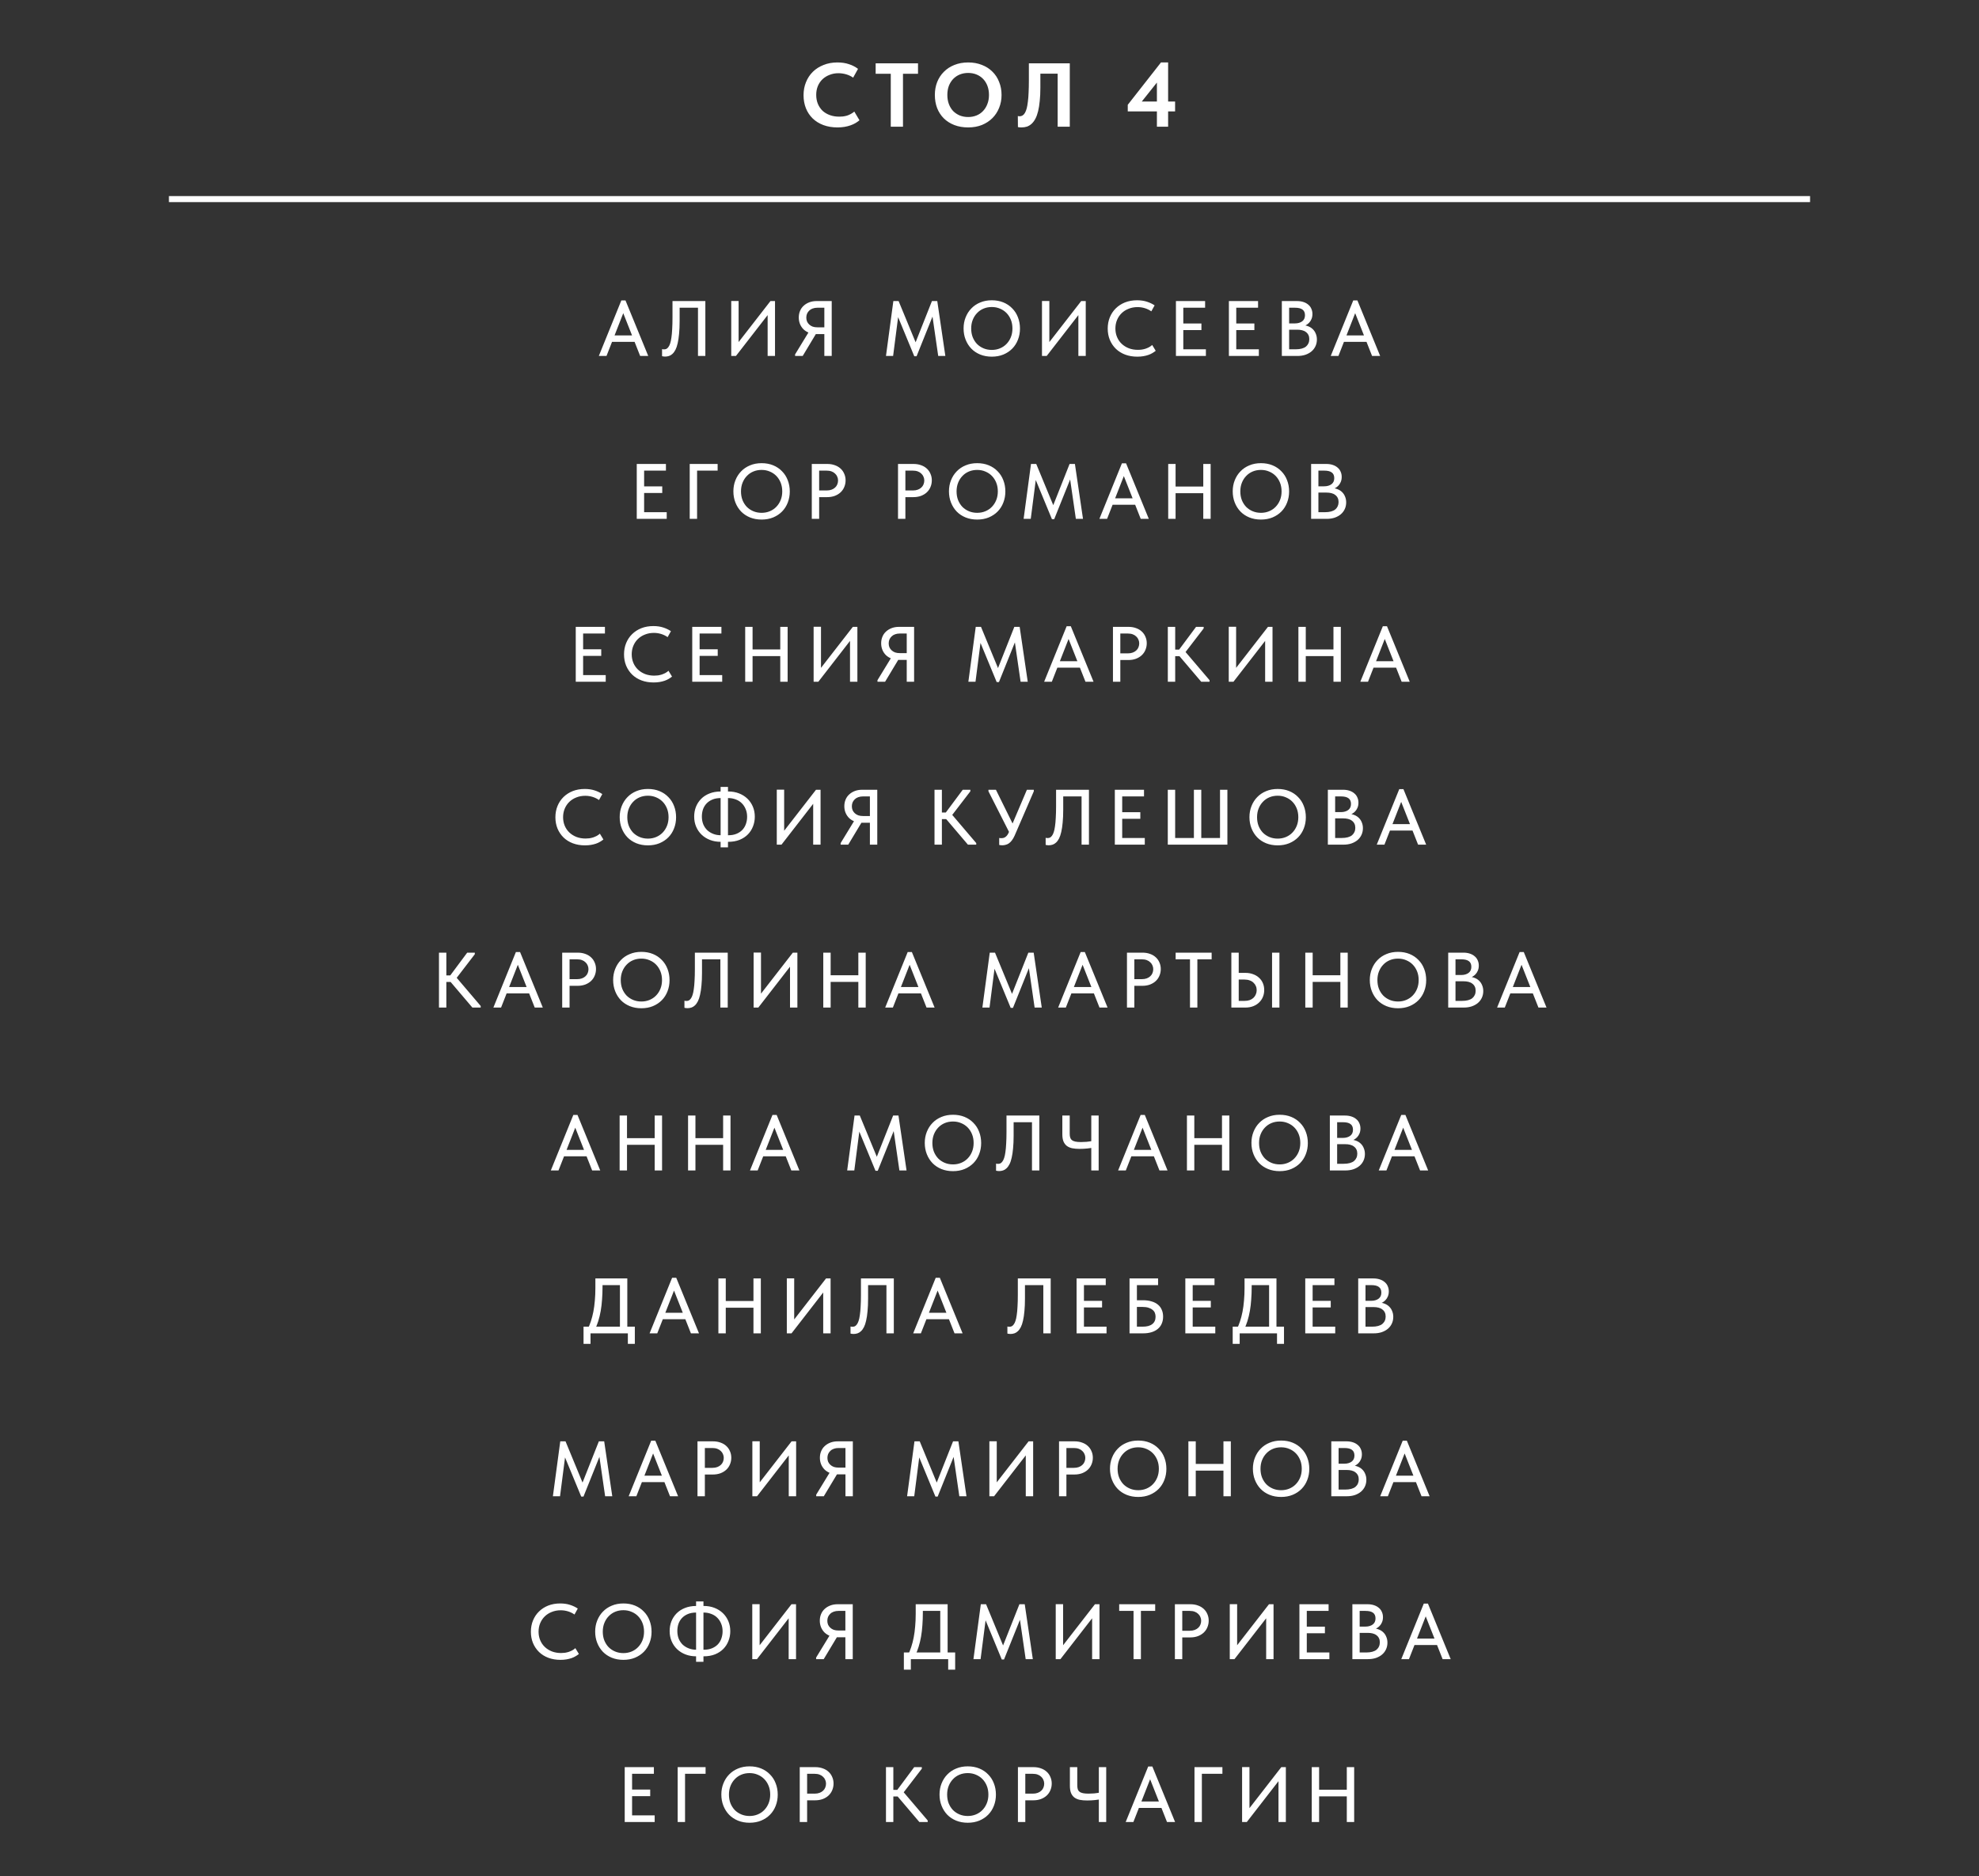 <?xml version="1.0" encoding="UTF-8"?> <svg xmlns="http://www.w3.org/2000/svg" width="328" height="311" viewBox="0 0 328 311" fill="none"><rect x="0" y="0" width="328" height="311" fill="#333333" stroke="none"/><path d="M99.249 59L102.98 49.796H103.669L107.439 59H106.1L103.045 51.265H103.552L100.523 59H99.249ZM101.134 56.66V55.594H105.463V56.66H101.134ZM110.224 59.104C110.111 59.104 110.011 59.095 109.925 59.078C109.838 59.069 109.773 59.056 109.73 59.039V57.869C109.773 57.878 109.825 57.886 109.886 57.895C109.946 57.904 110.003 57.908 110.055 57.908C110.193 57.908 110.323 57.882 110.445 57.83C110.566 57.769 110.679 57.665 110.783 57.518C110.895 57.371 110.991 57.176 111.069 56.933C111.155 56.682 111.225 56.361 111.277 55.971C111.337 55.572 111.381 55.1 111.407 54.554C111.441 54.008 111.459 53.367 111.459 52.63V49.9H116.906V59H115.684V51.005H112.642V53.228C112.642 54.025 112.611 54.727 112.551 55.334C112.499 55.932 112.421 56.452 112.317 56.894C112.221 57.327 112.1 57.687 111.953 57.973C111.805 58.259 111.641 58.484 111.459 58.649C111.285 58.814 111.095 58.931 110.887 59C110.679 59.069 110.458 59.104 110.224 59.104ZM121.196 59V49.887H122.418V57.128L122.184 56.998L127.696 49.9H128.45V59H127.228V51.421L127.683 51.642L121.976 59H121.196ZM136.627 59V55.373H135.314C134.872 55.373 134.469 55.304 134.105 55.165C133.75 55.026 133.442 54.836 133.182 54.593C132.931 54.342 132.736 54.051 132.597 53.722C132.459 53.384 132.389 53.02 132.389 52.63C132.389 52.231 132.459 51.867 132.597 51.538C132.736 51.2 132.935 50.914 133.195 50.68C133.455 50.437 133.767 50.247 134.131 50.108C134.495 49.969 134.903 49.9 135.353 49.9H137.849V59H136.627ZM131.778 59V58.74L134.157 54.84L135.405 55.061L133.039 59H131.778ZM135.496 54.255H136.627V51.005H135.483C135.189 51.005 134.924 51.048 134.69 51.135C134.465 51.213 134.274 51.33 134.118 51.486C133.962 51.633 133.841 51.807 133.754 52.006C133.676 52.205 133.637 52.418 133.637 52.643C133.637 52.868 133.676 53.081 133.754 53.28C133.841 53.471 133.962 53.64 134.118 53.787C134.274 53.934 134.465 54.051 134.69 54.138C134.924 54.216 135.193 54.255 135.496 54.255ZM146.842 59L148.064 49.9H148.935L152.068 57.492L151.444 57.518L154.46 49.9H155.344L156.683 59H155.5L154.473 51.928H154.772L151.912 59.052H151.535L148.597 51.941H148.935L148.025 59H146.842ZM164.384 57.999C164.869 57.999 165.32 57.912 165.736 57.739C166.152 57.566 166.511 57.323 166.815 57.011C167.127 56.69 167.369 56.313 167.543 55.88C167.716 55.447 167.803 54.97 167.803 54.45C167.803 53.921 167.716 53.44 167.543 53.007C167.369 52.574 167.131 52.201 166.828 51.889C166.524 51.577 166.165 51.334 165.749 51.161C165.333 50.979 164.878 50.888 164.384 50.888C163.89 50.888 163.435 50.975 163.019 51.148C162.603 51.321 162.243 51.568 161.94 51.889C161.636 52.201 161.398 52.574 161.225 53.007C161.051 53.44 160.965 53.921 160.965 54.45C160.965 54.97 161.047 55.447 161.212 55.88C161.385 56.313 161.623 56.69 161.927 57.011C162.239 57.323 162.603 57.566 163.019 57.739C163.435 57.912 163.89 57.999 164.384 57.999ZM164.384 59.117C163.682 59.117 163.04 59 162.46 58.766C161.888 58.532 161.398 58.207 160.991 57.791C160.583 57.366 160.267 56.868 160.042 56.296C159.816 55.724 159.704 55.104 159.704 54.437C159.704 53.778 159.816 53.167 160.042 52.604C160.267 52.032 160.583 51.538 160.991 51.122C161.398 50.697 161.888 50.368 162.46 50.134C163.032 49.891 163.673 49.77 164.384 49.77C165.086 49.77 165.723 49.887 166.295 50.121C166.867 50.355 167.356 50.684 167.764 51.109C168.18 51.525 168.496 52.019 168.713 52.591C168.938 53.163 169.051 53.787 169.051 54.463C169.051 55.122 168.938 55.737 168.713 56.309C168.496 56.872 168.184 57.362 167.777 57.778C167.369 58.194 166.875 58.523 166.295 58.766C165.723 59 165.086 59.117 164.384 59.117ZM172.698 59V49.887H173.92V57.128L173.686 56.998L179.198 49.9H179.952V59H178.73V51.421L179.185 51.642L173.478 59H172.698ZM188.494 59.117C187.766 59.117 187.098 59.004 186.492 58.779C185.894 58.554 185.378 58.233 184.945 57.817C184.52 57.401 184.186 56.907 183.944 56.335C183.71 55.763 183.593 55.139 183.593 54.463C183.593 53.787 183.71 53.163 183.944 52.591C184.178 52.019 184.507 51.525 184.932 51.109C185.365 50.684 185.876 50.355 186.466 50.121C187.064 49.887 187.727 49.77 188.455 49.77C189.061 49.77 189.603 49.848 190.08 50.004C190.565 50.16 190.994 50.364 191.367 50.615L190.821 51.603C190.5 51.378 190.145 51.204 189.755 51.083C189.365 50.962 188.957 50.901 188.533 50.901C188.004 50.901 187.514 50.992 187.064 51.174C186.613 51.347 186.223 51.594 185.894 51.915C185.573 52.227 185.322 52.6 185.14 53.033C184.958 53.466 184.867 53.939 184.867 54.45C184.867 54.961 184.958 55.434 185.14 55.867C185.322 56.3 185.577 56.673 185.907 56.985C186.236 57.297 186.63 57.544 187.09 57.726C187.549 57.899 188.052 57.986 188.598 57.986C188.806 57.986 189.014 57.973 189.222 57.947C189.438 57.912 189.646 57.865 189.846 57.804C190.045 57.735 190.24 57.652 190.431 57.557C190.621 57.453 190.799 57.327 190.964 57.18L191.549 58.142C191.393 58.272 191.211 58.398 191.003 58.519C190.803 58.64 190.578 58.744 190.327 58.831C190.075 58.918 189.798 58.987 189.495 59.039C189.191 59.091 188.858 59.117 188.494 59.117ZM194.899 59V49.9H199.735V51.005H196.121V53.618H199.124V54.71H196.121V57.895H199.865V59H194.899ZM203.676 59V49.9H208.512V51.005H204.898V53.618H207.901V54.71H204.898V57.895H208.642V59H203.676ZM212.453 59V49.9H214.962C215.36 49.9 215.716 49.952 216.028 50.056C216.348 50.16 216.617 50.307 216.834 50.498C217.059 50.68 217.228 50.905 217.341 51.174C217.462 51.434 217.523 51.724 217.523 52.045C217.523 52.357 217.471 52.634 217.367 52.877C217.271 53.111 217.141 53.315 216.977 53.488C216.821 53.653 216.647 53.787 216.457 53.891C216.275 53.986 216.093 54.056 215.911 54.099L215.872 53.891C216.218 53.9 216.539 53.965 216.834 54.086C217.128 54.199 217.38 54.359 217.588 54.567C217.804 54.775 217.969 55.026 218.082 55.321C218.203 55.607 218.264 55.923 218.264 56.27C218.264 56.669 218.186 57.037 218.03 57.375C217.874 57.713 217.653 58.003 217.367 58.246C217.089 58.48 216.751 58.666 216.353 58.805C215.954 58.935 215.516 59 215.04 59H212.453ZM213.662 58.532L213.207 57.895H214.754C215.135 57.895 215.469 57.856 215.755 57.778C216.041 57.7 216.275 57.587 216.457 57.44C216.639 57.284 216.773 57.106 216.86 56.907C216.955 56.699 217.003 56.469 217.003 56.218C217.003 55.949 216.955 55.72 216.86 55.529C216.764 55.33 216.626 55.165 216.444 55.035C216.27 54.896 216.058 54.797 215.807 54.736C215.564 54.675 215.291 54.645 214.988 54.645H213.363V53.605H214.624C214.875 53.605 215.1 53.575 215.3 53.514C215.508 53.453 215.685 53.367 215.833 53.254C215.98 53.141 216.093 53.003 216.171 52.838C216.249 52.665 216.288 52.47 216.288 52.253C216.288 51.828 216.153 51.516 215.885 51.317C215.616 51.109 215.196 51.005 214.624 51.005H213.207L213.662 50.394V58.532ZM220.557 59L224.288 49.796H224.977L228.747 59H227.408L224.353 51.265H224.86L221.831 59H220.557ZM222.442 56.66V55.594H226.771V56.66H222.442ZM105.536 86V76.9H110.372V78.005H106.758V80.618H109.761V81.71H106.758V84.895H110.502V86H105.536ZM114.313 86V76.9H118.941V78.005H115.535V86H114.313ZM126.231 84.999C126.716 84.999 127.167 84.912 127.583 84.739C127.999 84.566 128.359 84.323 128.662 84.011C128.974 83.69 129.217 83.313 129.39 82.88C129.563 82.447 129.65 81.97 129.65 81.45C129.65 80.921 129.563 80.44 129.39 80.007C129.217 79.574 128.978 79.201 128.675 78.889C128.372 78.577 128.012 78.334 127.596 78.161C127.18 77.979 126.725 77.888 126.231 77.888C125.737 77.888 125.282 77.975 124.866 78.148C124.45 78.321 124.09 78.568 123.787 78.889C123.484 79.201 123.245 79.574 123.072 80.007C122.899 80.44 122.812 80.921 122.812 81.45C122.812 81.97 122.894 82.447 123.059 82.88C123.232 83.313 123.471 83.69 123.774 84.011C124.086 84.323 124.45 84.566 124.866 84.739C125.282 84.912 125.737 84.999 126.231 84.999ZM126.231 86.117C125.529 86.117 124.888 86 124.307 85.766C123.735 85.532 123.245 85.207 122.838 84.791C122.431 84.366 122.114 83.868 121.889 83.296C121.664 82.724 121.551 82.104 121.551 81.437C121.551 80.778 121.664 80.167 121.889 79.604C122.114 79.032 122.431 78.538 122.838 78.122C123.245 77.697 123.735 77.368 124.307 77.134C124.879 76.891 125.52 76.77 126.231 76.77C126.933 76.77 127.57 76.887 128.142 77.121C128.714 77.355 129.204 77.684 129.611 78.109C130.027 78.525 130.343 79.019 130.56 79.591C130.785 80.163 130.898 80.787 130.898 81.463C130.898 82.122 130.785 82.737 130.56 83.309C130.343 83.872 130.031 84.362 129.624 84.778C129.217 85.194 128.723 85.523 128.142 85.766C127.57 86 126.933 86.117 126.231 86.117ZM137.106 76.9C137.574 76.9 137.995 76.969 138.367 77.108C138.74 77.238 139.056 77.424 139.316 77.667C139.585 77.91 139.789 78.2 139.927 78.538C140.075 78.867 140.148 79.227 140.148 79.617C140.148 80.007 140.075 80.375 139.927 80.722C139.789 81.06 139.585 81.355 139.316 81.606C139.056 81.849 138.736 82.044 138.354 82.191C137.973 82.33 137.548 82.399 137.08 82.399H135.767V86H134.545V76.9H137.106ZM137.015 81.294C137.319 81.294 137.587 81.251 137.821 81.164C138.055 81.077 138.25 80.96 138.406 80.813C138.571 80.666 138.692 80.492 138.77 80.293C138.857 80.085 138.9 79.868 138.9 79.643C138.9 79.418 138.857 79.21 138.77 79.019C138.692 78.82 138.571 78.646 138.406 78.499C138.25 78.343 138.055 78.222 137.821 78.135C137.587 78.048 137.314 78.005 137.002 78.005H135.767V81.294H137.015ZM151.398 76.9C151.866 76.9 152.286 76.969 152.659 77.108C153.031 77.238 153.348 77.424 153.608 77.667C153.876 77.91 154.08 78.2 154.219 78.538C154.366 78.867 154.44 79.227 154.44 79.617C154.44 80.007 154.366 80.375 154.219 80.722C154.08 81.06 153.876 81.355 153.608 81.606C153.348 81.849 153.027 82.044 152.646 82.191C152.264 82.33 151.84 82.399 151.372 82.399H150.059V86H148.837V76.9H151.398ZM151.307 81.294C151.61 81.294 151.879 81.251 152.113 81.164C152.347 81.077 152.542 80.96 152.698 80.813C152.862 80.666 152.984 80.492 153.062 80.293C153.148 80.085 153.192 79.868 153.192 79.643C153.192 79.418 153.148 79.21 153.062 79.019C152.984 78.82 152.862 78.646 152.698 78.499C152.542 78.343 152.347 78.222 152.113 78.135C151.879 78.048 151.606 78.005 151.294 78.005H150.059V81.294H151.307ZM161.961 84.999C162.446 84.999 162.897 84.912 163.313 84.739C163.729 84.566 164.089 84.323 164.392 84.011C164.704 83.69 164.947 83.313 165.12 82.88C165.293 82.447 165.38 81.97 165.38 81.45C165.38 80.921 165.293 80.44 165.12 80.007C164.947 79.574 164.708 79.201 164.405 78.889C164.102 78.577 163.742 78.334 163.326 78.161C162.91 77.979 162.455 77.888 161.961 77.888C161.467 77.888 161.012 77.975 160.596 78.148C160.18 78.321 159.82 78.568 159.517 78.889C159.214 79.201 158.975 79.574 158.802 80.007C158.629 80.44 158.542 80.921 158.542 81.45C158.542 81.97 158.624 82.447 158.789 82.88C158.962 83.313 159.201 83.69 159.504 84.011C159.816 84.323 160.18 84.566 160.596 84.739C161.012 84.912 161.467 84.999 161.961 84.999ZM161.961 86.117C161.259 86.117 160.618 86 160.037 85.766C159.465 85.532 158.975 85.207 158.568 84.791C158.161 84.366 157.844 83.868 157.619 83.296C157.394 82.724 157.281 82.104 157.281 81.437C157.281 80.778 157.394 80.167 157.619 79.604C157.844 79.032 158.161 78.538 158.568 78.122C158.975 77.697 159.465 77.368 160.037 77.134C160.609 76.891 161.25 76.77 161.961 76.77C162.663 76.77 163.3 76.887 163.872 77.121C164.444 77.355 164.934 77.684 165.341 78.109C165.757 78.525 166.073 79.019 166.29 79.591C166.515 80.163 166.628 80.787 166.628 81.463C166.628 82.122 166.515 82.737 166.29 83.309C166.073 83.872 165.761 84.362 165.354 84.778C164.947 85.194 164.453 85.523 163.872 85.766C163.3 86 162.663 86.117 161.961 86.117ZM169.655 86L170.877 76.9H171.748L174.881 84.492L174.257 84.518L177.273 76.9H178.157L179.496 86H178.313L177.286 78.928H177.585L174.725 86.052H174.348L171.41 78.941H171.748L170.838 86H169.655ZM182.214 86L185.945 76.796H186.634L190.404 86H189.065L186.01 78.265H186.517L183.488 86H182.214ZM184.099 83.66V82.594H188.428V83.66H184.099ZM200.041 80.644V81.749H194.23V80.644H200.041ZM194.841 76.9V86H193.619V76.9H194.841ZM199.43 86V76.9H200.652V86H199.43ZM208.99 84.999C209.475 84.999 209.926 84.912 210.342 84.739C210.758 84.566 211.118 84.323 211.421 84.011C211.733 83.69 211.976 83.313 212.149 82.88C212.322 82.447 212.409 81.97 212.409 81.45C212.409 80.921 212.322 80.44 212.149 80.007C211.976 79.574 211.737 79.201 211.434 78.889C211.131 78.577 210.771 78.334 210.355 78.161C209.939 77.979 209.484 77.888 208.99 77.888C208.496 77.888 208.041 77.975 207.625 78.148C207.209 78.321 206.849 78.568 206.546 78.889C206.243 79.201 206.004 79.574 205.831 80.007C205.658 80.44 205.571 80.921 205.571 81.45C205.571 81.97 205.653 82.447 205.818 82.88C205.991 83.313 206.23 83.69 206.533 84.011C206.845 84.323 207.209 84.566 207.625 84.739C208.041 84.912 208.496 84.999 208.99 84.999ZM208.99 86.117C208.288 86.117 207.647 86 207.066 85.766C206.494 85.532 206.004 85.207 205.597 84.791C205.19 84.366 204.873 83.868 204.648 83.296C204.423 82.724 204.31 82.104 204.31 81.437C204.31 80.778 204.423 80.167 204.648 79.604C204.873 79.032 205.19 78.538 205.597 78.122C206.004 77.697 206.494 77.368 207.066 77.134C207.638 76.891 208.279 76.77 208.99 76.77C209.692 76.77 210.329 76.887 210.901 77.121C211.473 77.355 211.963 77.684 212.37 78.109C212.786 78.525 213.102 79.019 213.319 79.591C213.544 80.163 213.657 80.787 213.657 81.463C213.657 82.122 213.544 82.737 213.319 83.309C213.102 83.872 212.79 84.362 212.383 84.778C211.976 85.194 211.482 85.523 210.901 85.766C210.329 86 209.692 86.117 208.99 86.117ZM217.305 86V76.9H219.814C220.212 76.9 220.568 76.952 220.88 77.056C221.2 77.16 221.469 77.307 221.686 77.498C221.911 77.68 222.08 77.905 222.193 78.174C222.314 78.434 222.375 78.724 222.375 79.045C222.375 79.357 222.323 79.634 222.219 79.877C222.123 80.111 221.993 80.315 221.829 80.488C221.673 80.653 221.499 80.787 221.309 80.891C221.127 80.986 220.945 81.056 220.763 81.099L220.724 80.891C221.07 80.9 221.391 80.965 221.686 81.086C221.98 81.199 222.232 81.359 222.44 81.567C222.656 81.775 222.821 82.026 222.934 82.321C223.055 82.607 223.116 82.923 223.116 83.27C223.116 83.669 223.038 84.037 222.882 84.375C222.726 84.713 222.505 85.003 222.219 85.246C221.941 85.48 221.603 85.666 221.205 85.805C220.806 85.935 220.368 86 219.892 86H217.305ZM218.514 85.532L218.059 84.895H219.606C219.987 84.895 220.321 84.856 220.607 84.778C220.893 84.7 221.127 84.587 221.309 84.44C221.491 84.284 221.625 84.106 221.712 83.907C221.807 83.699 221.855 83.469 221.855 83.218C221.855 82.949 221.807 82.72 221.712 82.529C221.616 82.33 221.478 82.165 221.296 82.035C221.122 81.896 220.91 81.797 220.659 81.736C220.416 81.675 220.143 81.645 219.84 81.645H218.215V80.605H219.476C219.727 80.605 219.952 80.575 220.152 80.514C220.36 80.453 220.537 80.367 220.685 80.254C220.832 80.141 220.945 80.003 221.023 79.838C221.101 79.665 221.14 79.47 221.14 79.253C221.14 78.828 221.005 78.516 220.737 78.317C220.468 78.109 220.048 78.005 219.476 78.005H218.059L218.514 77.394V85.532ZM95.425 113V103.9H100.262V105.005H96.647V107.618H99.65V108.71H96.647V111.895H100.392V113H95.425ZM108.327 113.117C107.599 113.117 106.931 113.004 106.325 112.779C105.727 112.554 105.211 112.233 104.778 111.817C104.353 111.401 104.019 110.907 103.777 110.335C103.543 109.763 103.426 109.139 103.426 108.463C103.426 107.787 103.543 107.163 103.777 106.591C104.011 106.019 104.34 105.525 104.765 105.109C105.198 104.684 105.709 104.355 106.299 104.121C106.897 103.887 107.56 103.77 108.288 103.77C108.894 103.77 109.436 103.848 109.913 104.004C110.398 104.16 110.827 104.364 111.2 104.615L110.654 105.603C110.333 105.378 109.978 105.204 109.588 105.083C109.198 104.962 108.79 104.901 108.366 104.901C107.837 104.901 107.347 104.992 106.897 105.174C106.446 105.347 106.056 105.594 105.727 105.915C105.406 106.227 105.155 106.6 104.973 107.033C104.791 107.466 104.7 107.939 104.7 108.45C104.7 108.961 104.791 109.434 104.973 109.867C105.155 110.3 105.41 110.673 105.74 110.985C106.069 111.297 106.463 111.544 106.923 111.726C107.382 111.899 107.885 111.986 108.431 111.986C108.639 111.986 108.847 111.973 109.055 111.947C109.271 111.912 109.479 111.865 109.679 111.804C109.878 111.735 110.073 111.652 110.264 111.557C110.454 111.453 110.632 111.327 110.797 111.18L111.382 112.142C111.226 112.272 111.044 112.398 110.836 112.519C110.636 112.64 110.411 112.744 110.16 112.831C109.908 112.918 109.631 112.987 109.328 113.039C109.024 113.091 108.691 113.117 108.327 113.117ZM114.732 113V103.9H119.568V105.005H115.954V107.618H118.957V108.71H115.954V111.895H119.698V113H114.732ZM129.931 107.644V108.749H124.12V107.644H129.931ZM124.731 103.9V113H123.509V103.9H124.731ZM129.32 113V103.9H130.542V113H129.32ZM134.85 113V103.887H136.072V111.128L135.838 110.998L141.35 103.9H142.104V113H140.882V105.421L141.337 105.642L135.63 113H134.85ZM150.282 113V109.373H148.969C148.527 109.373 148.124 109.304 147.76 109.165C147.404 109.026 147.097 108.836 146.837 108.593C146.585 108.342 146.39 108.051 146.252 107.722C146.113 107.384 146.044 107.02 146.044 106.63C146.044 106.231 146.113 105.867 146.252 105.538C146.39 105.2 146.59 104.914 146.85 104.68C147.11 104.437 147.422 104.247 147.786 104.108C148.15 103.969 148.557 103.9 149.008 103.9H151.504V113H150.282ZM145.433 113V112.74L147.812 108.84L149.06 109.061L146.694 113H145.433ZM149.151 108.255H150.282V105.005H149.138C148.843 105.005 148.579 105.048 148.345 105.135C148.119 105.213 147.929 105.33 147.773 105.486C147.617 105.633 147.495 105.807 147.409 106.006C147.331 106.205 147.292 106.418 147.292 106.643C147.292 106.868 147.331 107.081 147.409 107.28C147.495 107.471 147.617 107.64 147.773 107.787C147.929 107.934 148.119 108.051 148.345 108.138C148.579 108.216 148.847 108.255 149.151 108.255ZM160.497 113L161.719 103.9H162.59L165.723 111.492L165.099 111.518L168.115 103.9H168.999L170.338 113H169.155L168.128 105.928H168.427L165.567 113.052H165.19L162.252 105.941H162.59L161.68 113H160.497ZM173.056 113L176.787 103.796H177.476L181.246 113H179.907L176.852 105.265H177.359L174.33 113H173.056ZM174.941 110.66V109.594H179.27V110.66H174.941ZM187.022 103.9C187.49 103.9 187.91 103.969 188.283 104.108C188.655 104.238 188.972 104.424 189.232 104.667C189.5 104.91 189.704 105.2 189.843 105.538C189.99 105.867 190.064 106.227 190.064 106.617C190.064 107.007 189.99 107.375 189.843 107.722C189.704 108.06 189.5 108.355 189.232 108.606C188.972 108.849 188.651 109.044 188.27 109.191C187.888 109.33 187.464 109.399 186.996 109.399H185.683V113H184.461V103.9H187.022ZM186.931 108.294C187.234 108.294 187.503 108.251 187.737 108.164C187.971 108.077 188.166 107.96 188.322 107.813C188.486 107.666 188.608 107.492 188.686 107.293C188.772 107.085 188.816 106.868 188.816 106.643C188.816 106.418 188.772 106.21 188.686 106.019C188.608 105.82 188.486 105.646 188.322 105.499C188.166 105.343 187.971 105.222 187.737 105.135C187.503 105.048 187.23 105.005 186.918 105.005H185.683V108.294H186.931ZM199.093 113L195.024 108.216L198.235 103.9H199.496V104.16L196.142 108.528V107.657L200.471 112.74V113H199.093ZM194.153 108.762V107.67H195.96V108.762H194.153ZM194.777 103.9V113H193.555V103.9H194.777ZM203.653 113V103.887H204.875V111.128L204.641 110.998L210.153 103.9H210.907V113H209.685V105.421L210.14 105.642L204.433 113H203.653ZM221.619 107.644V108.749H215.808V107.644H221.619ZM216.419 103.9V113H215.197V103.9H216.419ZM221.008 113V103.9H222.23V113H221.008ZM225.46 113L229.191 103.796H229.88L233.65 113H232.311L229.256 105.265H229.763L226.734 113H225.46ZM227.345 110.66V109.594H231.674V110.66H227.345ZM96.953 140.117C96.225 140.117 95.558 140.004 94.951 139.779C94.353 139.554 93.838 139.233 93.404 138.817C92.98 138.401 92.646 137.907 92.403 137.335C92.169 136.763 92.052 136.139 92.052 135.463C92.052 134.787 92.169 134.163 92.403 133.591C92.637 133.019 92.967 132.525 93.391 132.109C93.825 131.684 94.336 131.355 94.925 131.121C95.523 130.887 96.186 130.77 96.914 130.77C97.521 130.77 98.063 130.848 98.539 131.004C99.025 131.16 99.454 131.364 99.826 131.615L99.28 132.603C98.96 132.378 98.604 132.204 98.214 132.083C97.824 131.962 97.417 131.901 96.992 131.901C96.464 131.901 95.974 131.992 95.523 132.174C95.073 132.347 94.683 132.594 94.353 132.915C94.033 133.227 93.781 133.6 93.599 134.033C93.417 134.466 93.326 134.939 93.326 135.45C93.326 135.961 93.417 136.434 93.599 136.867C93.781 137.3 94.037 137.673 94.366 137.985C94.696 138.297 95.09 138.544 95.549 138.726C96.009 138.899 96.511 138.986 97.057 138.986C97.265 138.986 97.473 138.973 97.681 138.947C97.898 138.912 98.106 138.865 98.305 138.804C98.505 138.735 98.7 138.652 98.89 138.557C99.081 138.453 99.259 138.327 99.423 138.18L100.008 139.142C99.852 139.272 99.67 139.398 99.462 139.519C99.263 139.64 99.038 139.744 98.786 139.831C98.535 139.918 98.258 139.987 97.954 140.039C97.651 140.091 97.317 140.117 96.953 140.117ZM107.388 138.999C107.874 138.999 108.324 138.912 108.74 138.739C109.156 138.566 109.516 138.323 109.819 138.011C110.131 137.69 110.374 137.313 110.547 136.88C110.721 136.447 110.807 135.97 110.807 135.45C110.807 134.921 110.721 134.44 110.547 134.007C110.374 133.574 110.136 133.201 109.832 132.889C109.529 132.577 109.169 132.334 108.753 132.161C108.337 131.979 107.882 131.888 107.388 131.888C106.894 131.888 106.439 131.975 106.023 132.148C105.607 132.321 105.248 132.568 104.944 132.889C104.641 133.201 104.403 133.574 104.229 134.007C104.056 134.44 103.969 134.921 103.969 135.45C103.969 135.97 104.052 136.447 104.216 136.88C104.39 137.313 104.628 137.69 104.931 138.011C105.243 138.323 105.607 138.566 106.023 138.739C106.439 138.912 106.894 138.999 107.388 138.999ZM107.388 140.117C106.686 140.117 106.045 140 105.464 139.766C104.892 139.532 104.403 139.207 103.995 138.791C103.588 138.366 103.272 137.868 103.046 137.296C102.821 136.724 102.708 136.104 102.708 135.437C102.708 134.778 102.821 134.167 103.046 133.604C103.272 133.032 103.588 132.538 103.995 132.122C104.403 131.697 104.892 131.368 105.464 131.134C106.036 130.891 106.678 130.77 107.388 130.77C108.09 130.77 108.727 130.887 109.299 131.121C109.871 131.355 110.361 131.684 110.768 132.109C111.184 132.525 111.501 133.019 111.717 133.591C111.943 134.163 112.055 134.787 112.055 135.463C112.055 136.122 111.943 136.737 111.717 137.309C111.501 137.872 111.189 138.362 110.781 138.778C110.374 139.194 109.88 139.523 109.299 139.766C108.727 140 108.09 140.117 107.388 140.117ZM120.721 138.44C121.241 138.44 121.696 138.358 122.086 138.193C122.476 138.028 122.801 137.807 123.061 137.53C123.321 137.244 123.511 136.919 123.633 136.555C123.763 136.182 123.828 135.788 123.828 135.372C123.828 134.904 123.745 134.479 123.581 134.098C123.425 133.717 123.208 133.392 122.931 133.123C122.653 132.846 122.32 132.638 121.93 132.499C121.548 132.352 121.137 132.278 120.695 132.278H120.5V131.186H120.708C121.349 131.186 121.938 131.29 122.476 131.498C123.013 131.706 123.477 131.996 123.867 132.369C124.257 132.742 124.56 133.184 124.777 133.695C124.993 134.206 125.102 134.765 125.102 135.372C125.102 135.935 125.002 136.468 124.803 136.971C124.612 137.474 124.33 137.916 123.958 138.297C123.585 138.678 123.121 138.982 122.567 139.207C122.021 139.424 121.392 139.532 120.682 139.532H120.526V138.44H120.721ZM119.46 139.532C118.81 139.532 118.216 139.428 117.679 139.22C117.141 139.012 116.678 138.722 116.288 138.349C115.898 137.976 115.594 137.534 115.378 137.023C115.161 136.512 115.053 135.953 115.053 135.346C115.053 134.783 115.148 134.25 115.339 133.747C115.538 133.244 115.824 132.802 116.197 132.421C116.569 132.04 117.029 131.741 117.575 131.524C118.129 131.299 118.766 131.186 119.486 131.186H119.642V132.278H119.447C118.918 132.278 118.459 132.36 118.069 132.525C117.679 132.69 117.354 132.911 117.094 133.188C116.834 133.465 116.639 133.79 116.509 134.163C116.387 134.536 116.327 134.93 116.327 135.346C116.327 135.814 116.405 136.243 116.561 136.633C116.725 137.014 116.946 137.339 117.224 137.608C117.51 137.868 117.843 138.072 118.225 138.219C118.606 138.366 119.022 138.44 119.473 138.44H119.668V139.532H119.46ZM120.656 130.432V140.442H119.434V130.432H120.656ZM128.745 140V130.887H129.967V138.128L129.733 137.998L135.245 130.9H135.999V140H134.777V132.421L135.232 132.642L129.525 140H128.745ZM144.177 140V136.373H142.864C142.422 136.373 142.019 136.304 141.655 136.165C141.3 136.026 140.992 135.836 140.732 135.593C140.481 135.342 140.286 135.051 140.147 134.722C140.008 134.384 139.939 134.02 139.939 133.63C139.939 133.231 140.008 132.867 140.147 132.538C140.286 132.2 140.485 131.914 140.745 131.68C141.005 131.437 141.317 131.247 141.681 131.108C142.045 130.969 142.452 130.9 142.903 130.9H145.399V140H144.177ZM139.328 140V139.74L141.707 135.84L142.955 136.061L140.589 140H139.328ZM143.046 135.255H144.177V132.005H143.033C142.738 132.005 142.474 132.048 142.24 132.135C142.015 132.213 141.824 132.33 141.668 132.486C141.512 132.633 141.391 132.807 141.304 133.006C141.226 133.205 141.187 133.418 141.187 133.643C141.187 133.868 141.226 134.081 141.304 134.28C141.391 134.471 141.512 134.64 141.668 134.787C141.824 134.934 142.015 135.051 142.24 135.138C142.474 135.216 142.743 135.255 143.046 135.255ZM160.424 140L156.355 135.216L159.566 130.9H160.827V131.16L157.473 135.528V134.657L161.802 139.74V140H160.424ZM155.484 135.762V134.67H157.291V135.762H155.484ZM156.108 130.9V140H154.886V130.9H156.108ZM166.129 140.104C166.034 140.104 165.947 140.1 165.869 140.091C165.791 140.082 165.704 140.069 165.609 140.052V138.895C165.696 138.904 165.769 138.912 165.83 138.921C165.899 138.921 165.96 138.921 166.012 138.921C166.133 138.921 166.25 138.904 166.363 138.869C166.476 138.834 166.58 138.778 166.675 138.7C166.779 138.622 166.874 138.522 166.961 138.401C167.048 138.28 167.126 138.137 167.195 137.972L170.198 130.9H171.342V131.16L168.17 138.492C168.031 138.804 167.88 139.068 167.715 139.285C167.559 139.493 167.394 139.658 167.221 139.779C167.048 139.9 166.866 139.983 166.675 140.026C166.493 140.078 166.311 140.104 166.129 140.104ZM167.442 138.297L163.828 131.16V130.9H165.063L168.105 137.062L167.442 138.297ZM173.8 140.104C173.687 140.104 173.587 140.095 173.501 140.078C173.414 140.069 173.349 140.056 173.306 140.039V138.869C173.349 138.878 173.401 138.886 173.462 138.895C173.522 138.904 173.579 138.908 173.631 138.908C173.769 138.908 173.899 138.882 174.021 138.83C174.142 138.769 174.255 138.665 174.359 138.518C174.471 138.371 174.567 138.176 174.645 137.933C174.731 137.682 174.801 137.361 174.853 136.971C174.913 136.572 174.957 136.1 174.983 135.554C175.017 135.008 175.035 134.367 175.035 133.63V130.9H180.482V140H179.26V132.005H176.218V134.228C176.218 135.025 176.187 135.727 176.127 136.334C176.075 136.932 175.997 137.452 175.893 137.894C175.797 138.327 175.676 138.687 175.529 138.973C175.381 139.259 175.217 139.484 175.035 139.649C174.861 139.814 174.671 139.931 174.463 140C174.255 140.069 174.034 140.104 173.8 140.104ZM184.772 140V130.9H189.608V132.005H185.994V134.618H188.997V135.71H185.994V138.895H189.738V140H184.772ZM193.549 140V130.9H194.771V138.895H197.878V130.9H199.1V138.895H202.207V130.9H203.429V140H193.549ZM211.764 138.999C212.249 138.999 212.7 138.912 213.116 138.739C213.532 138.566 213.892 138.323 214.195 138.011C214.507 137.69 214.75 137.313 214.923 136.88C215.096 136.447 215.183 135.97 215.183 135.45C215.183 134.921 215.096 134.44 214.923 134.007C214.75 133.574 214.511 133.201 214.208 132.889C213.905 132.577 213.545 132.334 213.129 132.161C212.713 131.979 212.258 131.888 211.764 131.888C211.27 131.888 210.815 131.975 210.399 132.148C209.983 132.321 209.623 132.568 209.32 132.889C209.017 133.201 208.778 133.574 208.605 134.007C208.432 134.44 208.345 134.921 208.345 135.45C208.345 135.97 208.427 136.447 208.592 136.88C208.765 137.313 209.004 137.69 209.307 138.011C209.619 138.323 209.983 138.566 210.399 138.739C210.815 138.912 211.27 138.999 211.764 138.999ZM211.764 140.117C211.062 140.117 210.421 140 209.84 139.766C209.268 139.532 208.778 139.207 208.371 138.791C207.964 138.366 207.647 137.868 207.422 137.296C207.197 136.724 207.084 136.104 207.084 135.437C207.084 134.778 207.197 134.167 207.422 133.604C207.647 133.032 207.964 132.538 208.371 132.122C208.778 131.697 209.268 131.368 209.84 131.134C210.412 130.891 211.053 130.77 211.764 130.77C212.466 130.77 213.103 130.887 213.675 131.121C214.247 131.355 214.737 131.684 215.144 132.109C215.56 132.525 215.876 133.019 216.093 133.591C216.318 134.163 216.431 134.787 216.431 135.463C216.431 136.122 216.318 136.737 216.093 137.309C215.876 137.872 215.564 138.362 215.157 138.778C214.75 139.194 214.256 139.523 213.675 139.766C213.103 140 212.466 140.117 211.764 140.117ZM220.079 140V130.9H222.588C222.986 130.9 223.342 130.952 223.654 131.056C223.974 131.16 224.243 131.307 224.46 131.498C224.685 131.68 224.854 131.905 224.967 132.174C225.088 132.434 225.149 132.724 225.149 133.045C225.149 133.357 225.097 133.634 224.993 133.877C224.897 134.111 224.767 134.315 224.603 134.488C224.447 134.653 224.273 134.787 224.083 134.891C223.901 134.986 223.719 135.056 223.537 135.099L223.498 134.891C223.844 134.9 224.165 134.965 224.46 135.086C224.754 135.199 225.006 135.359 225.214 135.567C225.43 135.775 225.595 136.026 225.708 136.321C225.829 136.607 225.89 136.923 225.89 137.27C225.89 137.669 225.812 138.037 225.656 138.375C225.5 138.713 225.279 139.003 224.993 139.246C224.715 139.48 224.377 139.666 223.979 139.805C223.58 139.935 223.142 140 222.666 140H220.079ZM221.288 139.532L220.833 138.895H222.38C222.761 138.895 223.095 138.856 223.381 138.778C223.667 138.7 223.901 138.587 224.083 138.44C224.265 138.284 224.399 138.106 224.486 137.907C224.581 137.699 224.629 137.469 224.629 137.218C224.629 136.949 224.581 136.72 224.486 136.529C224.39 136.33 224.252 136.165 224.07 136.035C223.896 135.896 223.684 135.797 223.433 135.736C223.19 135.675 222.917 135.645 222.614 135.645H220.989V134.605H222.25C222.501 134.605 222.726 134.575 222.926 134.514C223.134 134.453 223.311 134.367 223.459 134.254C223.606 134.141 223.719 134.003 223.797 133.838C223.875 133.665 223.914 133.47 223.914 133.253C223.914 132.828 223.779 132.516 223.511 132.317C223.242 132.109 222.822 132.005 222.25 132.005H220.833L221.288 131.394V139.532ZM228.183 140L231.914 130.796H232.603L236.373 140H235.034L231.979 132.265H232.486L229.457 140H228.183ZM230.068 137.66V136.594H234.397V137.66H230.068ZM78.293 167L74.224 162.216L77.435 157.9H78.696V158.16L75.342 162.528V161.657L79.671 166.74V167H78.293ZM73.353 162.762V161.67H75.16V162.762H73.353ZM73.977 157.9V167H72.755V157.9H73.977ZM81.774 167L85.505 157.796H86.194L89.964 167H88.625L85.57 159.265H86.077L83.048 167H81.774ZM83.659 164.66V163.594H87.988V164.66H83.659ZM95.739 157.9C96.207 157.9 96.628 157.969 97 158.108C97.373 158.238 97.689 158.424 97.949 158.667C98.218 158.91 98.422 159.2 98.56 159.538C98.708 159.867 98.781 160.227 98.781 160.617C98.781 161.007 98.708 161.375 98.56 161.722C98.422 162.06 98.218 162.355 97.949 162.606C97.689 162.849 97.369 163.044 96.987 163.191C96.606 163.33 96.181 163.399 95.713 163.399H94.4V167H93.178V157.9H95.739ZM95.648 162.294C95.952 162.294 96.22 162.251 96.454 162.164C96.688 162.077 96.883 161.96 97.039 161.813C97.204 161.666 97.325 161.492 97.403 161.293C97.49 161.085 97.533 160.868 97.533 160.643C97.533 160.418 97.49 160.21 97.403 160.019C97.325 159.82 97.204 159.646 97.039 159.499C96.883 159.343 96.688 159.222 96.454 159.135C96.22 159.048 95.947 159.005 95.635 159.005H94.4V162.294H95.648ZM106.303 165.999C106.788 165.999 107.239 165.912 107.655 165.739C108.071 165.566 108.431 165.323 108.734 165.011C109.046 164.69 109.289 164.313 109.462 163.88C109.635 163.447 109.722 162.97 109.722 162.45C109.722 161.921 109.635 161.44 109.462 161.007C109.289 160.574 109.05 160.201 108.747 159.889C108.444 159.577 108.084 159.334 107.668 159.161C107.252 158.979 106.797 158.888 106.303 158.888C105.809 158.888 105.354 158.975 104.938 159.148C104.522 159.321 104.162 159.568 103.859 159.889C103.556 160.201 103.317 160.574 103.144 161.007C102.971 161.44 102.884 161.921 102.884 162.45C102.884 162.97 102.966 163.447 103.131 163.88C103.304 164.313 103.543 164.69 103.846 165.011C104.158 165.323 104.522 165.566 104.938 165.739C105.354 165.912 105.809 165.999 106.303 165.999ZM106.303 167.117C105.601 167.117 104.96 167 104.379 166.766C103.807 166.532 103.317 166.207 102.91 165.791C102.503 165.366 102.186 164.868 101.961 164.296C101.736 163.724 101.623 163.104 101.623 162.437C101.623 161.778 101.736 161.167 101.961 160.604C102.186 160.032 102.503 159.538 102.91 159.122C103.317 158.697 103.807 158.368 104.379 158.134C104.951 157.891 105.592 157.77 106.303 157.77C107.005 157.77 107.642 157.887 108.214 158.121C108.786 158.355 109.276 158.684 109.683 159.109C110.099 159.525 110.415 160.019 110.632 160.591C110.857 161.163 110.97 161.787 110.97 162.463C110.97 163.122 110.857 163.737 110.632 164.309C110.415 164.872 110.103 165.362 109.696 165.778C109.289 166.194 108.795 166.523 108.214 166.766C107.642 167 107.005 167.117 106.303 167.117ZM113.933 167.104C113.82 167.104 113.721 167.095 113.634 167.078C113.547 167.069 113.482 167.056 113.439 167.039V165.869C113.482 165.878 113.534 165.886 113.595 165.895C113.656 165.904 113.712 165.908 113.764 165.908C113.903 165.908 114.033 165.882 114.154 165.83C114.275 165.769 114.388 165.665 114.492 165.518C114.605 165.371 114.7 165.176 114.778 164.933C114.865 164.682 114.934 164.361 114.986 163.971C115.047 163.572 115.09 163.1 115.116 162.554C115.151 162.008 115.168 161.367 115.168 160.63V157.9H120.615V167H119.393V159.005H116.351V161.228C116.351 162.025 116.321 162.727 116.26 163.334C116.208 163.932 116.13 164.452 116.026 164.894C115.931 165.327 115.809 165.687 115.662 165.973C115.515 166.259 115.35 166.484 115.168 166.649C114.995 166.814 114.804 166.931 114.596 167C114.388 167.069 114.167 167.104 113.933 167.104ZM124.905 167V157.887H126.127V165.128L125.893 164.998L131.405 157.9H132.159V167H130.937V159.421L131.392 159.642L125.685 167H124.905ZM142.872 161.644V162.749H137.061V161.644H142.872ZM137.672 157.9V167H136.45V157.9H137.672ZM142.261 167V157.9H143.483V167H142.261ZM146.712 167L150.443 157.796H151.132L154.902 167H153.563L150.508 159.265H151.015L147.986 167H146.712ZM148.597 164.66V163.594H152.926V164.66H148.597ZM162.82 167L164.042 157.9H164.913L168.046 165.492L167.422 165.518L170.438 157.9H171.322L172.661 167H171.478L170.451 159.928H170.75L167.89 167.052H167.513L164.575 159.941H164.913L164.003 167H162.82ZM175.379 167L179.11 157.796H179.799L183.569 167H182.23L179.175 159.265H179.682L176.653 167H175.379ZM177.264 164.66V163.594H181.593V164.66H177.264ZM189.345 157.9C189.813 157.9 190.233 157.969 190.606 158.108C190.979 158.238 191.295 158.424 191.555 158.667C191.824 158.91 192.027 159.2 192.166 159.538C192.313 159.867 192.387 160.227 192.387 160.617C192.387 161.007 192.313 161.375 192.166 161.722C192.027 162.06 191.824 162.355 191.555 162.606C191.295 162.849 190.974 163.044 190.593 163.191C190.212 163.33 189.787 163.399 189.319 163.399H188.006V167H186.784V157.9H189.345ZM189.254 162.294C189.557 162.294 189.826 162.251 190.06 162.164C190.294 162.077 190.489 161.96 190.645 161.813C190.81 161.666 190.931 161.492 191.009 161.293C191.096 161.085 191.139 160.868 191.139 160.643C191.139 160.418 191.096 160.21 191.009 160.019C190.931 159.82 190.81 159.646 190.645 159.499C190.489 159.343 190.294 159.222 190.06 159.135C189.826 159.048 189.553 159.005 189.241 159.005H188.006V162.294H189.254ZM197.23 167V159.005H194.851V157.9H200.818V159.005H198.452V167H197.23ZM204.084 167V157.9H205.306V161.254H206.424C206.892 161.254 207.317 161.328 207.698 161.475C208.08 161.614 208.405 161.809 208.673 162.06C208.951 162.311 209.163 162.61 209.31 162.957C209.458 163.304 209.531 163.685 209.531 164.101C209.531 164.508 209.458 164.89 209.31 165.245C209.163 165.6 208.951 165.908 208.673 166.168C208.405 166.428 208.08 166.632 207.698 166.779C207.317 166.926 206.892 167 206.424 167H204.084ZM206.268 165.895C206.589 165.895 206.875 165.852 207.126 165.765C207.378 165.67 207.586 165.544 207.75 165.388C207.924 165.223 208.054 165.033 208.14 164.816C208.236 164.599 208.283 164.365 208.283 164.114C208.283 163.863 208.236 163.633 208.14 163.425C208.054 163.217 207.924 163.035 207.75 162.879C207.586 162.714 207.378 162.589 207.126 162.502C206.884 162.407 206.593 162.359 206.255 162.359H205.306V165.895H206.268ZM210.831 167V157.9H212.053V167H210.831ZM222.762 161.644V162.749H216.951V161.644H222.762ZM217.562 157.9V167H216.34V157.9H217.562ZM222.151 167V157.9H223.373V167H222.151ZM231.711 165.999C232.197 165.999 232.647 165.912 233.063 165.739C233.479 165.566 233.839 165.323 234.142 165.011C234.454 164.69 234.697 164.313 234.87 163.88C235.044 163.447 235.13 162.97 235.13 162.45C235.13 161.921 235.044 161.44 234.87 161.007C234.697 160.574 234.459 160.201 234.155 159.889C233.852 159.577 233.492 159.334 233.076 159.161C232.66 158.979 232.205 158.888 231.711 158.888C231.217 158.888 230.762 158.975 230.346 159.148C229.93 159.321 229.571 159.568 229.267 159.889C228.964 160.201 228.726 160.574 228.552 161.007C228.379 161.44 228.292 161.921 228.292 162.45C228.292 162.97 228.375 163.447 228.539 163.88C228.713 164.313 228.951 164.69 229.254 165.011C229.566 165.323 229.93 165.566 230.346 165.739C230.762 165.912 231.217 165.999 231.711 165.999ZM231.711 167.117C231.009 167.117 230.368 167 229.787 166.766C229.215 166.532 228.726 166.207 228.318 165.791C227.911 165.366 227.595 164.868 227.369 164.296C227.144 163.724 227.031 163.104 227.031 162.437C227.031 161.778 227.144 161.167 227.369 160.604C227.595 160.032 227.911 159.538 228.318 159.122C228.726 158.697 229.215 158.368 229.787 158.134C230.359 157.891 231.001 157.77 231.711 157.77C232.413 157.77 233.05 157.887 233.622 158.121C234.194 158.355 234.684 158.684 235.091 159.109C235.507 159.525 235.824 160.019 236.04 160.591C236.266 161.163 236.378 161.787 236.378 162.463C236.378 163.122 236.266 163.737 236.04 164.309C235.824 164.872 235.512 165.362 235.104 165.778C234.697 166.194 234.203 166.523 233.622 166.766C233.05 167 232.413 167.117 231.711 167.117ZM240.026 167V157.9H242.535C242.933 157.9 243.289 157.952 243.601 158.056C243.921 158.16 244.19 158.307 244.407 158.498C244.632 158.68 244.801 158.905 244.914 159.174C245.035 159.434 245.096 159.724 245.096 160.045C245.096 160.357 245.044 160.634 244.94 160.877C244.844 161.111 244.714 161.315 244.55 161.488C244.394 161.653 244.22 161.787 244.03 161.891C243.848 161.986 243.666 162.056 243.484 162.099L243.445 161.891C243.791 161.9 244.112 161.965 244.407 162.086C244.701 162.199 244.953 162.359 245.161 162.567C245.377 162.775 245.542 163.026 245.655 163.321C245.776 163.607 245.837 163.923 245.837 164.27C245.837 164.669 245.759 165.037 245.603 165.375C245.447 165.713 245.226 166.003 244.94 166.246C244.662 166.48 244.324 166.666 243.926 166.805C243.527 166.935 243.089 167 242.613 167H240.026ZM241.235 166.532L240.78 165.895H242.327C242.708 165.895 243.042 165.856 243.328 165.778C243.614 165.7 243.848 165.587 244.03 165.44C244.212 165.284 244.346 165.106 244.433 164.907C244.528 164.699 244.576 164.469 244.576 164.218C244.576 163.949 244.528 163.72 244.433 163.529C244.337 163.33 244.199 163.165 244.017 163.035C243.843 162.896 243.631 162.797 243.38 162.736C243.137 162.675 242.864 162.645 242.561 162.645H240.936V161.605H242.197C242.448 161.605 242.673 161.575 242.873 161.514C243.081 161.453 243.258 161.367 243.406 161.254C243.553 161.141 243.666 161.003 243.744 160.838C243.822 160.665 243.861 160.47 243.861 160.253C243.861 159.828 243.726 159.516 243.458 159.317C243.189 159.109 242.769 159.005 242.197 159.005H240.78L241.235 158.394V166.532ZM248.13 167L251.861 157.796H252.55L256.32 167H254.981L251.926 159.265H252.433L249.404 167H248.13ZM250.015 164.66V163.594H254.344V164.66H250.015ZM91.293 194L95.024 184.796H95.713L99.483 194H98.144L95.089 186.265H95.596L92.567 194H91.293ZM93.178 191.66V190.594H97.507V191.66H93.178ZM109.12 188.644V189.749H103.309V188.644H109.12ZM103.92 184.9V194H102.698V184.9H103.92ZM108.509 194V184.9H109.731V194H108.509ZM120.462 188.644V189.749H114.651V188.644H120.462ZM115.262 184.9V194H114.04V184.9H115.262ZM119.851 194V184.9H121.073V194H119.851ZM124.302 194L128.033 184.796H128.722L132.492 194H131.153L128.098 186.265H128.605L125.576 194H124.302ZM126.187 191.66V190.594H130.516V191.66H126.187ZM140.41 194L141.632 184.9H142.503L145.636 192.492L145.012 192.518L148.028 184.9H148.912L150.251 194H149.068L148.041 186.928H148.34L145.48 194.052H145.103L142.165 186.941H142.503L141.593 194H140.41ZM157.951 192.999C158.437 192.999 158.887 192.912 159.303 192.739C159.719 192.566 160.079 192.323 160.382 192.011C160.694 191.69 160.937 191.313 161.11 190.88C161.284 190.447 161.37 189.97 161.37 189.45C161.37 188.921 161.284 188.44 161.11 188.007C160.937 187.574 160.699 187.201 160.395 186.889C160.092 186.577 159.732 186.334 159.316 186.161C158.9 185.979 158.445 185.888 157.951 185.888C157.457 185.888 157.002 185.975 156.586 186.148C156.17 186.321 155.811 186.568 155.507 186.889C155.204 187.201 154.966 187.574 154.792 188.007C154.619 188.44 154.532 188.921 154.532 189.45C154.532 189.97 154.615 190.447 154.779 190.88C154.953 191.313 155.191 191.69 155.494 192.011C155.806 192.323 156.17 192.566 156.586 192.739C157.002 192.912 157.457 192.999 157.951 192.999ZM157.951 194.117C157.249 194.117 156.608 194 156.027 193.766C155.455 193.532 154.966 193.207 154.558 192.791C154.151 192.366 153.835 191.868 153.609 191.296C153.384 190.724 153.271 190.104 153.271 189.437C153.271 188.778 153.384 188.167 153.609 187.604C153.835 187.032 154.151 186.538 154.558 186.122C154.966 185.697 155.455 185.368 156.027 185.134C156.599 184.891 157.241 184.77 157.951 184.77C158.653 184.77 159.29 184.887 159.862 185.121C160.434 185.355 160.924 185.684 161.331 186.109C161.747 186.525 162.064 187.019 162.28 187.591C162.506 188.163 162.618 188.787 162.618 189.463C162.618 190.122 162.506 190.737 162.28 191.309C162.064 191.872 161.752 192.362 161.344 192.778C160.937 193.194 160.443 193.523 159.862 193.766C159.29 194 158.653 194.117 157.951 194.117ZM165.581 194.104C165.469 194.104 165.369 194.095 165.282 194.078C165.196 194.069 165.131 194.056 165.087 194.039V192.869C165.131 192.878 165.183 192.886 165.243 192.895C165.304 192.904 165.36 192.908 165.412 192.908C165.551 192.908 165.681 192.882 165.802 192.83C165.924 192.769 166.036 192.665 166.14 192.518C166.253 192.371 166.348 192.176 166.426 191.933C166.513 191.682 166.582 191.361 166.634 190.971C166.695 190.572 166.738 190.1 166.764 189.554C166.799 189.008 166.816 188.367 166.816 187.63V184.9H172.263V194H171.041V186.005H167.999V188.228C167.999 189.025 167.969 189.727 167.908 190.334C167.856 190.932 167.778 191.452 167.674 191.894C167.579 192.327 167.458 192.687 167.31 192.973C167.163 193.259 166.998 193.484 166.816 193.649C166.643 193.814 166.452 193.931 166.244 194C166.036 194.069 165.815 194.104 165.581 194.104ZM178.919 190.425C178.469 190.425 178.066 190.39 177.71 190.321C177.355 190.243 177.056 190.113 176.813 189.931C176.571 189.74 176.384 189.489 176.254 189.177C176.133 188.865 176.072 188.475 176.072 188.007V184.9H177.294V187.903C177.294 188.154 177.32 188.367 177.372 188.54C177.424 188.713 177.52 188.856 177.658 188.969C177.797 189.082 177.988 189.164 178.23 189.216C178.473 189.268 178.781 189.294 179.153 189.294C179.439 189.294 179.751 189.281 180.089 189.255C180.427 189.22 180.778 189.168 181.142 189.099V190.217C180.917 190.269 180.605 190.317 180.206 190.36C179.816 190.403 179.387 190.425 178.919 190.425ZM180.869 194V184.9H182.091V194H180.869ZM185.318 194L189.049 184.796H189.738L193.508 194H192.169L189.114 186.265H189.621L186.592 194H185.318ZM187.203 191.66V190.594H191.532V191.66H187.203ZM203.145 188.644V189.749H197.334V188.644H203.145ZM197.945 184.9V194H196.723V184.9H197.945ZM202.534 194V184.9H203.756V194H202.534ZM212.094 192.999C212.579 192.999 213.03 192.912 213.446 192.739C213.862 192.566 214.222 192.323 214.525 192.011C214.837 191.69 215.08 191.313 215.253 190.88C215.426 190.447 215.513 189.97 215.513 189.45C215.513 188.921 215.426 188.44 215.253 188.007C215.08 187.574 214.841 187.201 214.538 186.889C214.235 186.577 213.875 186.334 213.459 186.161C213.043 185.979 212.588 185.888 212.094 185.888C211.6 185.888 211.145 185.975 210.729 186.148C210.313 186.321 209.953 186.568 209.65 186.889C209.347 187.201 209.108 187.574 208.935 188.007C208.762 188.44 208.675 188.921 208.675 189.45C208.675 189.97 208.757 190.447 208.922 190.88C209.095 191.313 209.334 191.69 209.637 192.011C209.949 192.323 210.313 192.566 210.729 192.739C211.145 192.912 211.6 192.999 212.094 192.999ZM212.094 194.117C211.392 194.117 210.751 194 210.17 193.766C209.598 193.532 209.108 193.207 208.701 192.791C208.294 192.366 207.977 191.868 207.752 191.296C207.527 190.724 207.414 190.104 207.414 189.437C207.414 188.778 207.527 188.167 207.752 187.604C207.977 187.032 208.294 186.538 208.701 186.122C209.108 185.697 209.598 185.368 210.17 185.134C210.742 184.891 211.383 184.77 212.094 184.77C212.796 184.77 213.433 184.887 214.005 185.121C214.577 185.355 215.067 185.684 215.474 186.109C215.89 186.525 216.206 187.019 216.423 187.591C216.648 188.163 216.761 188.787 216.761 189.463C216.761 190.122 216.648 190.737 216.423 191.309C216.206 191.872 215.894 192.362 215.487 192.778C215.08 193.194 214.586 193.523 214.005 193.766C213.433 194 212.796 194.117 212.094 194.117ZM220.409 194V184.9H222.918C223.316 184.9 223.672 184.952 223.984 185.056C224.304 185.16 224.573 185.307 224.79 185.498C225.015 185.68 225.184 185.905 225.297 186.174C225.418 186.434 225.479 186.724 225.479 187.045C225.479 187.357 225.427 187.634 225.323 187.877C225.227 188.111 225.097 188.315 224.933 188.488C224.777 188.653 224.603 188.787 224.413 188.891C224.231 188.986 224.049 189.056 223.867 189.099L223.828 188.891C224.174 188.9 224.495 188.965 224.79 189.086C225.084 189.199 225.336 189.359 225.544 189.567C225.76 189.775 225.925 190.026 226.038 190.321C226.159 190.607 226.22 190.923 226.22 191.27C226.22 191.669 226.142 192.037 225.986 192.375C225.83 192.713 225.609 193.003 225.323 193.246C225.045 193.48 224.707 193.666 224.309 193.805C223.91 193.935 223.472 194 222.996 194H220.409ZM221.618 193.532L221.163 192.895H222.71C223.091 192.895 223.425 192.856 223.711 192.778C223.997 192.7 224.231 192.587 224.413 192.44C224.595 192.284 224.729 192.106 224.816 191.907C224.911 191.699 224.959 191.469 224.959 191.218C224.959 190.949 224.911 190.72 224.816 190.529C224.72 190.33 224.582 190.165 224.4 190.035C224.226 189.896 224.014 189.797 223.763 189.736C223.52 189.675 223.247 189.645 222.944 189.645H221.319V188.605H222.58C222.831 188.605 223.056 188.575 223.256 188.514C223.464 188.453 223.641 188.367 223.789 188.254C223.936 188.141 224.049 188.003 224.127 187.838C224.205 187.665 224.244 187.47 224.244 187.253C224.244 186.828 224.109 186.516 223.841 186.317C223.572 186.109 223.152 186.005 222.58 186.005H221.163L221.618 185.394V193.532ZM228.513 194L232.244 184.796H232.933L236.703 194H235.364L232.309 186.265H232.816L229.787 194H228.513ZM230.398 191.66V190.594H234.727V191.66H230.398ZM97.366 220.35C97.582 219.951 97.769 219.509 97.925 219.024C98.089 218.53 98.228 217.997 98.341 217.425C98.453 216.844 98.536 216.229 98.588 215.579C98.648 214.92 98.679 214.218 98.679 213.473V211.9H103.97V220.22H102.748V212.459L103.45 213.005H98.913L99.862 212.42V213.33C99.862 214.041 99.836 214.73 99.784 215.397C99.74 216.056 99.667 216.684 99.563 217.282C99.459 217.871 99.324 218.43 99.16 218.959C98.995 219.488 98.8 219.973 98.575 220.415L97.366 220.35ZM96.716 222.742V219.895H105.218V222.742H104.061V221H97.873V222.742H96.716ZM107.662 221L111.393 211.796H112.082L115.852 221H114.513L111.458 213.265H111.965L108.936 221H107.662ZM109.547 218.66V217.594H113.876V218.66H109.547ZM125.489 215.644V216.749H119.678V215.644H125.489ZM120.289 211.9V221H119.067V211.9H120.289ZM124.878 221V211.9H126.1V221H124.878ZM130.408 221V211.887H131.63V219.128L131.396 218.998L136.908 211.9H137.662V221H136.44V213.421L136.895 213.642L131.188 221H130.408ZM141.459 221.104C141.346 221.104 141.247 221.095 141.16 221.078C141.073 221.069 141.008 221.056 140.965 221.039V219.869C141.008 219.878 141.06 219.886 141.121 219.895C141.182 219.904 141.238 219.908 141.29 219.908C141.429 219.908 141.559 219.882 141.68 219.83C141.801 219.769 141.914 219.665 142.018 219.518C142.131 219.371 142.226 219.176 142.304 218.933C142.391 218.682 142.46 218.361 142.512 217.971C142.573 217.572 142.616 217.1 142.642 216.554C142.677 216.008 142.694 215.367 142.694 214.63V211.9H148.141V221H146.919V213.005H143.877V215.228C143.877 216.025 143.847 216.727 143.786 217.334C143.734 217.932 143.656 218.452 143.552 218.894C143.457 219.327 143.335 219.687 143.188 219.973C143.041 220.259 142.876 220.484 142.694 220.649C142.521 220.814 142.33 220.931 142.122 221C141.914 221.069 141.693 221.104 141.459 221.104ZM151.352 221L155.083 211.796H155.772L159.542 221H158.203L155.148 213.265H155.655L152.626 221H151.352ZM153.237 218.66V217.594H157.566V218.66H153.237ZM167.46 221.104C167.347 221.104 167.248 221.095 167.161 221.078C167.074 221.069 167.009 221.056 166.966 221.039V219.869C167.009 219.878 167.061 219.886 167.122 219.895C167.183 219.904 167.239 219.908 167.291 219.908C167.43 219.908 167.56 219.882 167.681 219.83C167.802 219.769 167.915 219.665 168.019 219.518C168.132 219.371 168.227 219.176 168.305 218.933C168.392 218.682 168.461 218.361 168.513 217.971C168.574 217.572 168.617 217.1 168.643 216.554C168.678 216.008 168.695 215.367 168.695 214.63V211.9H174.142V221H172.92V213.005H169.878V215.228C169.878 216.025 169.848 216.727 169.787 217.334C169.735 217.932 169.657 218.452 169.553 218.894C169.458 219.327 169.336 219.687 169.189 219.973C169.042 220.259 168.877 220.484 168.695 220.649C168.522 220.814 168.331 220.931 168.123 221C167.915 221.069 167.694 221.104 167.46 221.104ZM178.432 221V211.9H183.268V213.005H179.654V215.618H182.657V216.71H179.654V219.895H183.398V221H178.432ZM187.209 221V211.9H191.941V213.005H188.431V215.514H189.445C189.983 215.514 190.459 215.579 190.875 215.709C191.291 215.83 191.638 216.008 191.915 216.242C192.201 216.476 192.414 216.762 192.552 217.1C192.7 217.429 192.773 217.806 192.773 218.231C192.773 218.656 192.7 219.037 192.552 219.375C192.414 219.713 192.201 220.003 191.915 220.246C191.638 220.489 191.291 220.675 190.875 220.805C190.459 220.935 189.983 221 189.445 221H187.209ZM189.354 219.895C189.718 219.895 190.035 219.86 190.303 219.791C190.581 219.713 190.806 219.605 190.979 219.466C191.161 219.327 191.296 219.158 191.382 218.959C191.478 218.751 191.525 218.513 191.525 218.244C191.525 218.019 191.486 217.806 191.408 217.607C191.33 217.408 191.2 217.239 191.018 217.1C190.845 216.953 190.62 216.836 190.342 216.749C190.065 216.662 189.723 216.619 189.315 216.619H188.431V219.895H189.354ZM196.456 221V211.9H201.292V213.005H197.678V215.618H200.681V216.71H197.678V219.895H201.422V221H196.456ZM204.958 220.35C205.175 219.951 205.361 219.509 205.517 219.024C205.682 218.53 205.82 217.997 205.933 217.425C206.046 216.844 206.128 216.229 206.18 215.579C206.241 214.92 206.271 214.218 206.271 213.473V211.9H211.562V220.22H210.34V212.459L211.042 213.005H206.505L207.454 212.42V213.33C207.454 214.041 207.428 214.73 207.376 215.397C207.333 216.056 207.259 216.684 207.155 217.282C207.051 217.871 206.917 218.43 206.752 218.959C206.587 219.488 206.392 219.973 206.167 220.415L204.958 220.35ZM204.308 222.742V219.895H212.81V222.742H211.653V221H205.465V222.742H204.308ZM216.333 221V211.9H221.169V213.005H217.555V215.618H220.558V216.71H217.555V219.895H221.299V221H216.333ZM225.11 221V211.9H227.619C228.018 211.9 228.373 211.952 228.685 212.056C229.006 212.16 229.275 212.307 229.491 212.498C229.717 212.68 229.886 212.905 229.998 213.174C230.12 213.434 230.18 213.724 230.18 214.045C230.18 214.357 230.128 214.634 230.024 214.877C229.929 215.111 229.799 215.315 229.634 215.488C229.478 215.653 229.305 215.787 229.114 215.891C228.932 215.986 228.75 216.056 228.568 216.099L228.529 215.891C228.876 215.9 229.197 215.965 229.491 216.086C229.786 216.199 230.037 216.359 230.245 216.567C230.462 216.775 230.627 217.026 230.739 217.321C230.861 217.607 230.921 217.923 230.921 218.27C230.921 218.669 230.843 219.037 230.687 219.375C230.531 219.713 230.31 220.003 230.024 220.246C229.747 220.48 229.409 220.666 229.01 220.805C228.612 220.935 228.174 221 227.697 221H225.11ZM226.319 220.532L225.864 219.895H227.411C227.793 219.895 228.126 219.856 228.412 219.778C228.698 219.7 228.932 219.587 229.114 219.44C229.296 219.284 229.431 219.106 229.517 218.907C229.613 218.699 229.66 218.469 229.66 218.218C229.66 217.949 229.613 217.72 229.517 217.529C229.422 217.33 229.283 217.165 229.101 217.035C228.928 216.896 228.716 216.797 228.464 216.736C228.222 216.675 227.949 216.645 227.645 216.645H226.02V215.605H227.281C227.533 215.605 227.758 215.575 227.957 215.514C228.165 215.453 228.343 215.367 228.49 215.254C228.638 215.141 228.75 215.003 228.828 214.838C228.906 214.665 228.945 214.47 228.945 214.253C228.945 213.828 228.811 213.516 228.542 213.317C228.274 213.109 227.853 213.005 227.281 213.005H225.864L226.319 212.394V220.532ZM91.637 248L92.859 238.9H93.73L96.863 246.492L96.239 246.518L99.255 238.9H100.139L101.478 248H100.295L99.268 240.928H99.567L96.707 248.052H96.33L93.392 240.941H93.73L92.82 248H91.637ZM104.196 248L107.927 238.796H108.616L112.386 248H111.047L107.992 240.265H108.499L105.47 248H104.196ZM106.081 245.66V244.594H110.41V245.66H106.081ZM118.162 238.9C118.63 238.9 119.05 238.969 119.423 239.108C119.796 239.238 120.112 239.424 120.372 239.667C120.641 239.91 120.844 240.2 120.983 240.538C121.13 240.867 121.204 241.227 121.204 241.617C121.204 242.007 121.13 242.375 120.983 242.722C120.844 243.06 120.641 243.355 120.372 243.606C120.112 243.849 119.791 244.044 119.41 244.191C119.029 244.33 118.604 244.399 118.136 244.399H116.823V248H115.601V238.9H118.162ZM118.071 243.294C118.374 243.294 118.643 243.251 118.877 243.164C119.111 243.077 119.306 242.96 119.462 242.813C119.627 242.666 119.748 242.492 119.826 242.293C119.913 242.085 119.956 241.868 119.956 241.643C119.956 241.418 119.913 241.21 119.826 241.019C119.748 240.82 119.627 240.646 119.462 240.499C119.306 240.343 119.111 240.222 118.877 240.135C118.643 240.048 118.37 240.005 118.058 240.005H116.823V243.294H118.071ZM124.696 248V238.887H125.918V246.128L125.684 245.998L131.196 238.9H131.95V248H130.728V240.421L131.183 240.642L125.476 248H124.696ZM140.127 248V244.373H138.814C138.372 244.373 137.969 244.304 137.605 244.165C137.25 244.026 136.942 243.836 136.682 243.593C136.431 243.342 136.236 243.051 136.097 242.722C135.959 242.384 135.889 242.02 135.889 241.63C135.889 241.231 135.959 240.867 136.097 240.538C136.236 240.2 136.435 239.914 136.695 239.68C136.955 239.437 137.267 239.247 137.631 239.108C137.995 238.969 138.403 238.9 138.853 238.9H141.349V248H140.127ZM135.278 248V247.74L137.657 243.84L138.905 244.061L136.539 248H135.278ZM138.996 243.255H140.127V240.005H138.983C138.689 240.005 138.424 240.048 138.19 240.135C137.965 240.213 137.774 240.33 137.618 240.486C137.462 240.633 137.341 240.807 137.254 241.006C137.176 241.205 137.137 241.418 137.137 241.643C137.137 241.868 137.176 242.081 137.254 242.28C137.341 242.471 137.462 242.64 137.618 242.787C137.774 242.934 137.965 243.051 138.19 243.138C138.424 243.216 138.693 243.255 138.996 243.255ZM150.342 248L151.564 238.9H152.435L155.568 246.492L154.944 246.518L157.96 238.9H158.844L160.183 248H159L157.973 240.928H158.272L155.412 248.052H155.035L152.097 240.941H152.435L151.525 248H150.342ZM163.98 248V238.887H165.202V246.128L164.968 245.998L170.48 238.9H171.234V248H170.012V240.421L170.467 240.642L164.76 248H163.98ZM178.086 238.9C178.554 238.9 178.974 238.969 179.347 239.108C179.72 239.238 180.036 239.424 180.296 239.667C180.565 239.91 180.768 240.2 180.907 240.538C181.054 240.867 181.128 241.227 181.128 241.617C181.128 242.007 181.054 242.375 180.907 242.722C180.768 243.06 180.565 243.355 180.296 243.606C180.036 243.849 179.715 244.044 179.334 244.191C178.953 244.33 178.528 244.399 178.06 244.399H176.747V248H175.525V238.9H178.086ZM177.995 243.294C178.298 243.294 178.567 243.251 178.801 243.164C179.035 243.077 179.23 242.96 179.386 242.813C179.551 242.666 179.672 242.492 179.75 242.293C179.837 242.085 179.88 241.868 179.88 241.643C179.88 241.418 179.837 241.21 179.75 241.019C179.672 240.82 179.551 240.646 179.386 240.499C179.23 240.343 179.035 240.222 178.801 240.135C178.567 240.048 178.294 240.005 177.982 240.005H176.747V243.294H177.995ZM188.649 246.999C189.135 246.999 189.585 246.912 190.001 246.739C190.417 246.566 190.777 246.323 191.08 246.011C191.392 245.69 191.635 245.313 191.808 244.88C191.982 244.447 192.068 243.97 192.068 243.45C192.068 242.921 191.982 242.44 191.808 242.007C191.635 241.574 191.397 241.201 191.093 240.889C190.79 240.577 190.43 240.334 190.014 240.161C189.598 239.979 189.143 239.888 188.649 239.888C188.155 239.888 187.7 239.975 187.284 240.148C186.868 240.321 186.509 240.568 186.205 240.889C185.902 241.201 185.664 241.574 185.49 242.007C185.317 242.44 185.23 242.921 185.23 243.45C185.23 243.97 185.313 244.447 185.477 244.88C185.651 245.313 185.889 245.69 186.192 246.011C186.504 246.323 186.868 246.566 187.284 246.739C187.7 246.912 188.155 246.999 188.649 246.999ZM188.649 248.117C187.947 248.117 187.306 248 186.725 247.766C186.153 247.532 185.664 247.207 185.256 246.791C184.849 246.366 184.533 245.868 184.307 245.296C184.082 244.724 183.969 244.104 183.969 243.437C183.969 242.778 184.082 242.167 184.307 241.604C184.533 241.032 184.849 240.538 185.256 240.122C185.664 239.697 186.153 239.368 186.725 239.134C187.297 238.891 187.939 238.77 188.649 238.77C189.351 238.77 189.988 238.887 190.56 239.121C191.132 239.355 191.622 239.684 192.029 240.109C192.445 240.525 192.762 241.019 192.978 241.591C193.204 242.163 193.316 242.787 193.316 243.463C193.316 244.122 193.204 244.737 192.978 245.309C192.762 245.872 192.45 246.362 192.042 246.778C191.635 247.194 191.141 247.523 190.56 247.766C189.988 248 189.351 248.117 188.649 248.117ZM203.386 242.644V243.749H197.575V242.644H203.386ZM198.186 238.9V248H196.964V238.9H198.186ZM202.775 248V238.9H203.997V248H202.775ZM212.335 246.999C212.821 246.999 213.271 246.912 213.687 246.739C214.103 246.566 214.463 246.323 214.766 246.011C215.078 245.69 215.321 245.313 215.494 244.88C215.668 244.447 215.754 243.97 215.754 243.45C215.754 242.921 215.668 242.44 215.494 242.007C215.321 241.574 215.083 241.201 214.779 240.889C214.476 240.577 214.116 240.334 213.7 240.161C213.284 239.979 212.829 239.888 212.335 239.888C211.841 239.888 211.386 239.975 210.97 240.148C210.554 240.321 210.195 240.568 209.891 240.889C209.588 241.201 209.35 241.574 209.176 242.007C209.003 242.44 208.916 242.921 208.916 243.45C208.916 243.97 208.999 244.447 209.163 244.88C209.337 245.313 209.575 245.69 209.878 246.011C210.19 246.323 210.554 246.566 210.97 246.739C211.386 246.912 211.841 246.999 212.335 246.999ZM212.335 248.117C211.633 248.117 210.992 248 210.411 247.766C209.839 247.532 209.35 247.207 208.942 246.791C208.535 246.366 208.219 245.868 207.993 245.296C207.768 244.724 207.655 244.104 207.655 243.437C207.655 242.778 207.768 242.167 207.993 241.604C208.219 241.032 208.535 240.538 208.942 240.122C209.35 239.697 209.839 239.368 210.411 239.134C210.983 238.891 211.625 238.77 212.335 238.77C213.037 238.77 213.674 238.887 214.246 239.121C214.818 239.355 215.308 239.684 215.715 240.109C216.131 240.525 216.448 241.019 216.664 241.591C216.89 242.163 217.002 242.787 217.002 243.463C217.002 244.122 216.89 244.737 216.664 245.309C216.448 245.872 216.136 246.362 215.728 246.778C215.321 247.194 214.827 247.523 214.246 247.766C213.674 248 213.037 248.117 212.335 248.117ZM220.65 248V238.9H223.159C223.557 238.9 223.913 238.952 224.225 239.056C224.545 239.16 224.814 239.307 225.031 239.498C225.256 239.68 225.425 239.905 225.538 240.174C225.659 240.434 225.72 240.724 225.72 241.045C225.72 241.357 225.668 241.634 225.564 241.877C225.468 242.111 225.338 242.315 225.174 242.488C225.018 242.653 224.844 242.787 224.654 242.891C224.472 242.986 224.29 243.056 224.108 243.099L224.069 242.891C224.415 242.9 224.736 242.965 225.031 243.086C225.325 243.199 225.577 243.359 225.785 243.567C226.001 243.775 226.166 244.026 226.279 244.321C226.4 244.607 226.461 244.923 226.461 245.27C226.461 245.669 226.383 246.037 226.227 246.375C226.071 246.713 225.85 247.003 225.564 247.246C225.286 247.48 224.948 247.666 224.55 247.805C224.151 247.935 223.713 248 223.237 248H220.65ZM221.859 247.532L221.404 246.895H222.951C223.332 246.895 223.666 246.856 223.952 246.778C224.238 246.7 224.472 246.587 224.654 246.44C224.836 246.284 224.97 246.106 225.057 245.907C225.152 245.699 225.2 245.469 225.2 245.218C225.2 244.949 225.152 244.72 225.057 244.529C224.961 244.33 224.823 244.165 224.641 244.035C224.467 243.896 224.255 243.797 224.004 243.736C223.761 243.675 223.488 243.645 223.185 243.645H221.56V242.605H222.821C223.072 242.605 223.297 242.575 223.497 242.514C223.705 242.453 223.882 242.367 224.03 242.254C224.177 242.141 224.29 242.003 224.368 241.838C224.446 241.665 224.485 241.47 224.485 241.253C224.485 240.828 224.35 240.516 224.082 240.317C223.813 240.109 223.393 240.005 222.821 240.005H221.404L221.859 239.394V247.532ZM228.754 248L232.485 238.796H233.174L236.944 248H235.605L232.55 240.265H233.057L230.028 248H228.754ZM230.639 245.66V244.594H234.968V245.66H230.639ZM92.889 275.117C92.161 275.117 91.493 275.004 90.887 274.779C90.289 274.554 89.773 274.233 89.34 273.817C88.915 273.401 88.581 272.907 88.339 272.335C88.105 271.763 87.988 271.139 87.988 270.463C87.988 269.787 88.105 269.163 88.339 268.591C88.573 268.019 88.902 267.525 89.327 267.109C89.76 266.684 90.271 266.355 90.861 266.121C91.459 265.887 92.122 265.77 92.85 265.77C93.456 265.77 93.998 265.848 94.475 266.004C94.96 266.16 95.389 266.364 95.762 266.615L95.216 267.603C94.895 267.378 94.54 267.204 94.15 267.083C93.76 266.962 93.352 266.901 92.928 266.901C92.399 266.901 91.909 266.992 91.459 267.174C91.008 267.347 90.618 267.594 90.289 267.915C89.968 268.227 89.717 268.6 89.535 269.033C89.353 269.466 89.262 269.939 89.262 270.45C89.262 270.961 89.353 271.434 89.535 271.867C89.717 272.3 89.972 272.673 90.302 272.985C90.631 273.297 91.025 273.544 91.485 273.726C91.944 273.899 92.447 273.986 92.993 273.986C93.201 273.986 93.409 273.973 93.617 273.947C93.833 273.912 94.041 273.865 94.241 273.804C94.44 273.735 94.635 273.652 94.826 273.557C95.016 273.453 95.194 273.327 95.359 273.18L95.944 274.142C95.788 274.272 95.606 274.398 95.398 274.519C95.198 274.64 94.973 274.744 94.722 274.831C94.47 274.918 94.193 274.987 93.89 275.039C93.586 275.091 93.253 275.117 92.889 275.117ZM103.324 273.999C103.809 273.999 104.26 273.912 104.676 273.739C105.092 273.566 105.451 273.323 105.755 273.011C106.067 272.69 106.309 272.313 106.483 271.88C106.656 271.447 106.743 270.97 106.743 270.45C106.743 269.921 106.656 269.44 106.483 269.007C106.309 268.574 106.071 268.201 105.768 267.889C105.464 267.577 105.105 267.334 104.689 267.161C104.273 266.979 103.818 266.888 103.324 266.888C102.83 266.888 102.375 266.975 101.959 267.148C101.543 267.321 101.183 267.568 100.88 267.889C100.576 268.201 100.338 268.574 100.165 269.007C99.991 269.44 99.904 269.921 99.904 270.45C99.904 270.97 99.987 271.447 100.152 271.88C100.325 272.313 100.563 272.69 100.867 273.011C101.179 273.323 101.543 273.566 101.959 273.739C102.375 273.912 102.83 273.999 103.324 273.999ZM103.324 275.117C102.622 275.117 101.98 275 101.4 274.766C100.828 274.532 100.338 274.207 99.93 273.791C99.523 273.366 99.207 272.868 98.981 272.296C98.756 271.724 98.644 271.104 98.644 270.437C98.644 269.778 98.756 269.167 98.981 268.604C99.207 268.032 99.523 267.538 99.93 267.122C100.338 266.697 100.828 266.368 101.4 266.134C101.972 265.891 102.613 265.77 103.324 265.77C104.026 265.77 104.663 265.887 105.235 266.121C105.807 266.355 106.296 266.684 106.704 267.109C107.12 267.525 107.436 268.019 107.653 268.591C107.878 269.163 107.991 269.787 107.991 270.463C107.991 271.122 107.878 271.737 107.653 272.309C107.436 272.872 107.124 273.362 106.717 273.778C106.309 274.194 105.815 274.523 105.235 274.766C104.663 275 104.026 275.117 103.324 275.117ZM116.656 273.44C117.176 273.44 117.631 273.358 118.021 273.193C118.411 273.028 118.736 272.807 118.996 272.53C119.256 272.244 119.447 271.919 119.568 271.555C119.698 271.182 119.763 270.788 119.763 270.372C119.763 269.904 119.681 269.479 119.516 269.098C119.36 268.717 119.143 268.392 118.866 268.123C118.589 267.846 118.255 267.638 117.865 267.499C117.484 267.352 117.072 267.278 116.63 267.278H116.435V266.186H116.643C117.284 266.186 117.874 266.29 118.411 266.498C118.948 266.706 119.412 266.996 119.802 267.369C120.192 267.742 120.495 268.184 120.712 268.695C120.929 269.206 121.037 269.765 121.037 270.372C121.037 270.935 120.937 271.468 120.738 271.971C120.547 272.474 120.266 272.916 119.893 273.297C119.52 273.678 119.057 273.982 118.502 274.207C117.956 274.424 117.328 274.532 116.617 274.532H116.461V273.44H116.656ZM115.395 274.532C114.745 274.532 114.151 274.428 113.614 274.22C113.077 274.012 112.613 273.722 112.223 273.349C111.833 272.976 111.53 272.534 111.313 272.023C111.096 271.512 110.988 270.953 110.988 270.346C110.988 269.783 111.083 269.25 111.274 268.747C111.473 268.244 111.759 267.802 112.132 267.421C112.505 267.04 112.964 266.741 113.51 266.524C114.065 266.299 114.702 266.186 115.421 266.186H115.577V267.278H115.382C114.853 267.278 114.394 267.36 114.004 267.525C113.614 267.69 113.289 267.911 113.029 268.188C112.769 268.465 112.574 268.79 112.444 269.163C112.323 269.536 112.262 269.93 112.262 270.346C112.262 270.814 112.34 271.243 112.496 271.633C112.661 272.014 112.882 272.339 113.159 272.608C113.445 272.868 113.779 273.072 114.16 273.219C114.541 273.366 114.957 273.44 115.408 273.44H115.603V274.532H115.395ZM116.591 265.432V275.442H115.369V265.432H116.591ZM124.681 275V265.887H125.903V273.128L125.669 272.998L131.181 265.9H131.935V275H130.713V267.421L131.168 267.642L125.461 275H124.681ZM140.112 275V271.373H138.799C138.357 271.373 137.954 271.304 137.59 271.165C137.235 271.026 136.927 270.836 136.667 270.593C136.416 270.342 136.221 270.051 136.082 269.722C135.944 269.384 135.874 269.02 135.874 268.63C135.874 268.231 135.944 267.867 136.082 267.538C136.221 267.2 136.42 266.914 136.68 266.68C136.94 266.437 137.252 266.247 137.616 266.108C137.98 265.969 138.388 265.9 138.838 265.9H141.334V275H140.112ZM135.263 275V274.74L137.642 270.84L138.89 271.061L136.524 275H135.263ZM138.981 270.255H140.112V267.005H138.968C138.674 267.005 138.409 267.048 138.175 267.135C137.95 267.213 137.759 267.33 137.603 267.486C137.447 267.633 137.326 267.807 137.239 268.006C137.161 268.205 137.122 268.418 137.122 268.643C137.122 268.868 137.161 269.081 137.239 269.28C137.326 269.471 137.447 269.64 137.603 269.787C137.759 269.934 137.95 270.051 138.175 270.138C138.409 270.216 138.678 270.255 138.981 270.255ZM150.457 274.35C150.674 273.951 150.86 273.509 151.016 273.024C151.181 272.53 151.32 271.997 151.432 271.425C151.545 270.844 151.627 270.229 151.679 269.579C151.74 268.92 151.77 268.218 151.77 267.473V265.9H157.061V274.22H155.839V266.459L156.541 267.005H152.004L152.953 266.42V267.33C152.953 268.041 152.927 268.73 152.875 269.397C152.832 270.056 152.758 270.684 152.654 271.282C152.55 271.871 152.416 272.43 152.251 272.959C152.087 273.488 151.892 273.973 151.666 274.415L150.457 274.35ZM149.807 276.742V273.895H158.309V276.742H157.152V275H150.964V276.742H149.807ZM161.339 275L162.561 265.9H163.432L166.565 273.492L165.941 273.518L168.957 265.9H169.841L171.18 275H169.997L168.97 267.928H169.269L166.409 275.052H166.032L163.094 267.941H163.432L162.522 275H161.339ZM174.977 275V265.887H176.199V273.128L175.965 272.998L181.477 265.9H182.231V275H181.009V267.421L181.464 267.642L175.757 275H174.977ZM187.873 275V267.005H185.494V265.9H191.461V267.005H189.095V275H187.873ZM197.288 265.9C197.756 265.9 198.177 265.969 198.549 266.108C198.922 266.238 199.238 266.424 199.498 266.667C199.767 266.91 199.971 267.2 200.109 267.538C200.257 267.867 200.33 268.227 200.33 268.617C200.33 269.007 200.257 269.375 200.109 269.722C199.971 270.06 199.767 270.355 199.498 270.606C199.238 270.849 198.918 271.044 198.536 271.191C198.155 271.33 197.73 271.399 197.262 271.399H195.949V275H194.727V265.9H197.288ZM197.197 270.294C197.501 270.294 197.769 270.251 198.003 270.164C198.237 270.077 198.432 269.96 198.588 269.813C198.753 269.666 198.874 269.492 198.952 269.293C199.039 269.085 199.082 268.868 199.082 268.643C199.082 268.418 199.039 268.21 198.952 268.019C198.874 267.82 198.753 267.646 198.588 267.499C198.432 267.343 198.237 267.222 198.003 267.135C197.769 267.048 197.496 267.005 197.184 267.005H195.949V270.294H197.197ZM203.822 275V265.887H205.044V273.128L204.81 272.998L210.322 265.9H211.076V275H209.854V267.421L210.309 267.642L204.602 275H203.822ZM215.366 275V265.9H220.202V267.005H216.588V269.618H219.591V270.71H216.588V273.895H220.332V275H215.366ZM224.143 275V265.9H226.652C227.051 265.9 227.406 265.952 227.718 266.056C228.039 266.16 228.308 266.307 228.524 266.498C228.75 266.68 228.919 266.905 229.031 267.174C229.153 267.434 229.213 267.724 229.213 268.045C229.213 268.357 229.161 268.634 229.057 268.877C228.962 269.111 228.832 269.315 228.667 269.488C228.511 269.653 228.338 269.787 228.147 269.891C227.965 269.986 227.783 270.056 227.601 270.099L227.562 269.891C227.909 269.9 228.23 269.965 228.524 270.086C228.819 270.199 229.07 270.359 229.278 270.567C229.495 270.775 229.66 271.026 229.772 271.321C229.894 271.607 229.954 271.923 229.954 272.27C229.954 272.669 229.876 273.037 229.72 273.375C229.564 273.713 229.343 274.003 229.057 274.246C228.78 274.48 228.442 274.666 228.043 274.805C227.645 274.935 227.207 275 226.73 275H224.143ZM225.352 274.532L224.897 273.895H226.444C226.826 273.895 227.159 273.856 227.445 273.778C227.731 273.7 227.965 273.587 228.147 273.44C228.329 273.284 228.464 273.106 228.55 272.907C228.646 272.699 228.693 272.469 228.693 272.218C228.693 271.949 228.646 271.72 228.55 271.529C228.455 271.33 228.316 271.165 228.134 271.035C227.961 270.896 227.749 270.797 227.497 270.736C227.255 270.675 226.982 270.645 226.678 270.645H225.053V269.605H226.314C226.566 269.605 226.791 269.575 226.99 269.514C227.198 269.453 227.376 269.367 227.523 269.254C227.671 269.141 227.783 269.003 227.861 268.838C227.939 268.665 227.978 268.47 227.978 268.253C227.978 267.828 227.844 267.516 227.575 267.317C227.307 267.109 226.886 267.005 226.314 267.005H224.897L225.352 266.394V274.532ZM232.248 275L235.979 265.796H236.668L240.438 275H239.099L236.044 267.265H236.551L233.522 275H232.248ZM234.133 272.66V271.594H238.462V272.66H234.133ZM103.54 302V292.9H108.376V294.005H104.762V296.618H107.765V297.71H104.762V300.895H108.506V302H103.54ZM112.317 302V292.9H116.945V294.005H113.539V302H112.317ZM124.235 300.999C124.721 300.999 125.171 300.912 125.587 300.739C126.003 300.566 126.363 300.323 126.666 300.011C126.978 299.69 127.221 299.313 127.394 298.88C127.568 298.447 127.654 297.97 127.654 297.45C127.654 296.921 127.568 296.44 127.394 296.007C127.221 295.574 126.983 295.201 126.679 294.889C126.376 294.577 126.016 294.334 125.6 294.161C125.184 293.979 124.729 293.888 124.235 293.888C123.741 293.888 123.286 293.975 122.87 294.148C122.454 294.321 122.095 294.568 121.791 294.889C121.488 295.201 121.25 295.574 121.076 296.007C120.903 296.44 120.816 296.921 120.816 297.45C120.816 297.97 120.899 298.447 121.063 298.88C121.237 299.313 121.475 299.69 121.778 300.011C122.09 300.323 122.454 300.566 122.87 300.739C123.286 300.912 123.741 300.999 124.235 300.999ZM124.235 302.117C123.533 302.117 122.892 302 122.311 301.766C121.739 301.532 121.25 301.207 120.842 300.791C120.435 300.366 120.119 299.868 119.893 299.296C119.668 298.724 119.555 298.104 119.555 297.437C119.555 296.778 119.668 296.167 119.893 295.604C120.119 295.032 120.435 294.538 120.842 294.122C121.25 293.697 121.739 293.368 122.311 293.134C122.883 292.891 123.525 292.77 124.235 292.77C124.937 292.77 125.574 292.887 126.146 293.121C126.718 293.355 127.208 293.684 127.615 294.109C128.031 294.525 128.348 295.019 128.564 295.591C128.79 296.163 128.902 296.787 128.902 297.463C128.902 298.122 128.79 298.737 128.564 299.309C128.348 299.872 128.036 300.362 127.628 300.778C127.221 301.194 126.727 301.523 126.146 301.766C125.574 302 124.937 302.117 124.235 302.117ZM135.111 292.9C135.579 292.9 135.999 292.969 136.372 293.108C136.745 293.238 137.061 293.424 137.321 293.667C137.59 293.91 137.793 294.2 137.932 294.538C138.079 294.867 138.153 295.227 138.153 295.617C138.153 296.007 138.079 296.375 137.932 296.722C137.793 297.06 137.59 297.355 137.321 297.606C137.061 297.849 136.74 298.044 136.359 298.191C135.978 298.33 135.553 298.399 135.085 298.399H133.772V302H132.55V292.9H135.111ZM135.02 297.294C135.323 297.294 135.592 297.251 135.826 297.164C136.06 297.077 136.255 296.96 136.411 296.813C136.576 296.666 136.697 296.492 136.775 296.293C136.862 296.085 136.905 295.868 136.905 295.643C136.905 295.418 136.862 295.21 136.775 295.019C136.697 294.82 136.576 294.646 136.411 294.499C136.255 294.343 136.06 294.222 135.826 294.135C135.592 294.048 135.319 294.005 135.007 294.005H133.772V297.294H135.02ZM152.379 302L148.31 297.216L151.521 292.9H152.782V293.16L149.428 297.528V296.657L153.757 301.74V302H152.379ZM147.439 297.762V296.67H149.246V297.762H147.439ZM148.063 292.9V302H146.841V292.9H148.063ZM160.397 300.999C160.883 300.999 161.333 300.912 161.749 300.739C162.165 300.566 162.525 300.323 162.828 300.011C163.14 299.69 163.383 299.313 163.556 298.88C163.73 298.447 163.816 297.97 163.816 297.45C163.816 296.921 163.73 296.44 163.556 296.007C163.383 295.574 163.145 295.201 162.841 294.889C162.538 294.577 162.178 294.334 161.762 294.161C161.346 293.979 160.891 293.888 160.397 293.888C159.903 293.888 159.448 293.975 159.032 294.148C158.616 294.321 158.257 294.568 157.953 294.889C157.65 295.201 157.412 295.574 157.238 296.007C157.065 296.44 156.978 296.921 156.978 297.45C156.978 297.97 157.061 298.447 157.225 298.88C157.399 299.313 157.637 299.69 157.94 300.011C158.252 300.323 158.616 300.566 159.032 300.739C159.448 300.912 159.903 300.999 160.397 300.999ZM160.397 302.117C159.695 302.117 159.054 302 158.473 301.766C157.901 301.532 157.412 301.207 157.004 300.791C156.597 300.366 156.281 299.868 156.055 299.296C155.83 298.724 155.717 298.104 155.717 297.437C155.717 296.778 155.83 296.167 156.055 295.604C156.281 295.032 156.597 294.538 157.004 294.122C157.412 293.697 157.901 293.368 158.473 293.134C159.045 292.891 159.687 292.77 160.397 292.77C161.099 292.77 161.736 292.887 162.308 293.121C162.88 293.355 163.37 293.684 163.777 294.109C164.193 294.525 164.51 295.019 164.726 295.591C164.952 296.163 165.064 296.787 165.064 297.463C165.064 298.122 164.952 298.737 164.726 299.309C164.51 299.872 164.198 300.362 163.79 300.778C163.383 301.194 162.889 301.523 162.308 301.766C161.736 302 161.099 302.117 160.397 302.117ZM171.273 292.9C171.741 292.9 172.161 292.969 172.534 293.108C172.906 293.238 173.223 293.424 173.483 293.667C173.751 293.91 173.955 294.2 174.094 294.538C174.241 294.867 174.315 295.227 174.315 295.617C174.315 296.007 174.241 296.375 174.094 296.722C173.955 297.06 173.751 297.355 173.483 297.606C173.223 297.849 172.902 298.044 172.521 298.191C172.139 298.33 171.715 298.399 171.247 298.399H169.934V302H168.712V292.9H171.273ZM171.182 297.294C171.485 297.294 171.754 297.251 171.988 297.164C172.222 297.077 172.417 296.96 172.573 296.813C172.737 296.666 172.859 296.492 172.937 296.293C173.023 296.085 173.067 295.868 173.067 295.643C173.067 295.418 173.023 295.21 172.937 295.019C172.859 294.82 172.737 294.646 172.573 294.499C172.417 294.343 172.222 294.222 171.988 294.135C171.754 294.048 171.481 294.005 171.169 294.005H169.934V297.294H171.182ZM180.172 298.425C179.721 298.425 179.318 298.39 178.963 298.321C178.608 298.243 178.309 298.113 178.066 297.931C177.823 297.74 177.637 297.489 177.507 297.177C177.386 296.865 177.325 296.475 177.325 296.007V292.9H178.547V295.903C178.547 296.154 178.573 296.367 178.625 296.54C178.677 296.713 178.772 296.856 178.911 296.969C179.05 297.082 179.24 297.164 179.483 297.216C179.726 297.268 180.033 297.294 180.406 297.294C180.692 297.294 181.004 297.281 181.342 297.255C181.68 297.22 182.031 297.168 182.395 297.099V298.217C182.17 298.269 181.858 298.317 181.459 298.36C181.069 298.403 180.64 298.425 180.172 298.425ZM182.122 302V292.9H183.344V302H182.122ZM186.571 302L190.302 292.796H190.991L194.761 302H193.422L190.367 294.265H190.874L187.845 302H186.571ZM188.456 299.66V298.594H192.785V299.66H188.456ZM197.975 302V292.9H202.603V294.005H199.197V302H197.975ZM205.864 302V292.887H207.086V300.128L206.852 299.998L212.364 292.9H213.118V302H211.896V294.421L212.351 294.642L206.644 302H205.864ZM223.83 296.644V297.749H218.019V296.644H223.83ZM218.63 292.9V302H217.408V292.9H218.63ZM223.219 302V292.9H224.441V302H223.219Z" fill="white"></path><path d="M138.805 21.12C137.945 21.12 137.165 20.99 136.465 20.73C135.775 20.47 135.185 20.105 134.695 19.635C134.205 19.155 133.83 18.59 133.57 17.94C133.31 17.28 133.18 16.56 133.18 15.78C133.18 15 133.315 14.28 133.585 13.62C133.855 12.95 134.235 12.375 134.725 11.895C135.215 11.415 135.805 11.04 136.495 10.77C137.185 10.49 137.95 10.35 138.79 10.35C139.5 10.35 140.135 10.445 140.695 10.635C141.265 10.815 141.77 11.075 142.21 11.415L141.4 12.87C141.04 12.62 140.65 12.435 140.23 12.315C139.81 12.195 139.385 12.135 138.955 12.135C138.435 12.135 137.95 12.225 137.5 12.405C137.05 12.575 136.66 12.815 136.33 13.125C136 13.435 135.74 13.815 135.55 14.265C135.37 14.705 135.28 15.19 135.28 15.72C135.28 16.26 135.37 16.755 135.55 17.205C135.74 17.655 136 18.04 136.33 18.36C136.67 18.67 137.075 18.91 137.545 19.08C138.015 19.25 138.53 19.335 139.09 19.335C139.29 19.335 139.495 19.325 139.705 19.305C139.925 19.275 140.145 19.23 140.365 19.17C140.585 19.1 140.795 19.01 140.995 18.9C141.205 18.79 141.405 18.655 141.595 18.495L142.45 19.935C142.26 20.095 142.04 20.25 141.79 20.4C141.55 20.54 141.275 20.665 140.965 20.775C140.655 20.885 140.32 20.97 139.96 21.03C139.6 21.09 139.215 21.12 138.805 21.12ZM147.636 21V12.225H145.131V10.5H152.151V12.225H149.661V21H147.636ZM160.463 19.395C160.963 19.395 161.423 19.31 161.843 19.14C162.263 18.97 162.623 18.725 162.923 18.405C163.233 18.085 163.473 17.7 163.643 17.25C163.823 16.8 163.913 16.295 163.913 15.735C163.913 15.185 163.828 14.685 163.658 14.235C163.488 13.785 163.248 13.4 162.938 13.08C162.628 12.76 162.263 12.515 161.843 12.345C161.423 12.175 160.963 12.09 160.463 12.09C159.973 12.09 159.513 12.175 159.083 12.345C158.663 12.515 158.298 12.76 157.988 13.08C157.688 13.39 157.448 13.77 157.268 14.22C157.098 14.67 157.013 15.175 157.013 15.735C157.013 16.295 157.098 16.8 157.268 17.25C157.438 17.7 157.673 18.085 157.973 18.405C158.283 18.715 158.648 18.96 159.068 19.14C159.498 19.31 159.963 19.395 160.463 19.395ZM160.463 21.12C159.623 21.12 158.863 20.99 158.183 20.73C157.503 20.47 156.918 20.1 156.428 19.62C155.948 19.14 155.578 18.57 155.318 17.91C155.068 17.25 154.943 16.525 154.943 15.735C154.943 14.975 155.068 14.27 155.318 13.62C155.578 12.96 155.948 12.39 156.428 11.91C156.908 11.42 157.488 11.04 158.168 10.77C158.858 10.49 159.623 10.35 160.463 10.35C161.293 10.35 162.048 10.485 162.728 10.755C163.408 11.015 163.988 11.385 164.468 11.865C164.958 12.335 165.333 12.905 165.593 13.575C165.863 14.235 165.998 14.96 165.998 15.75C165.998 16.51 165.863 17.22 165.593 17.88C165.333 18.53 164.963 19.095 164.483 19.575C164.003 20.055 163.423 20.435 162.743 20.715C162.063 20.985 161.303 21.12 160.463 21.12ZM169.281 21.12C169.161 21.12 169.051 21.115 168.951 21.105C168.861 21.095 168.781 21.08 168.711 21.06L168.696 19.23C168.736 19.24 168.781 19.25 168.831 19.26C168.881 19.27 168.931 19.275 168.981 19.275C169.161 19.275 169.326 19.23 169.476 19.14C169.626 19.05 169.756 18.91 169.866 18.72C169.986 18.52 170.086 18.27 170.166 17.97C170.246 17.66 170.311 17.285 170.361 16.845C170.421 16.405 170.461 15.895 170.481 15.315C170.511 14.735 170.526 14.075 170.526 13.335V10.5H177.306V21H175.296V12.21H172.431V14.535C172.431 15.365 172.396 16.1 172.326 16.74C172.266 17.38 172.176 17.945 172.056 18.435C171.936 18.925 171.786 19.34 171.606 19.68C171.426 20.02 171.216 20.3 170.976 20.52C170.746 20.73 170.491 20.885 170.211 20.985C169.931 21.075 169.621 21.12 169.281 21.12ZM191.745 21V12.48H192.705L188.82 17.355L188.565 16.83H194.76V18.465H186.915V17.37L192.42 10.35H193.605V21H191.745Z" fill="white"></path><path d="M28 33H300" stroke="white"></path></svg> 